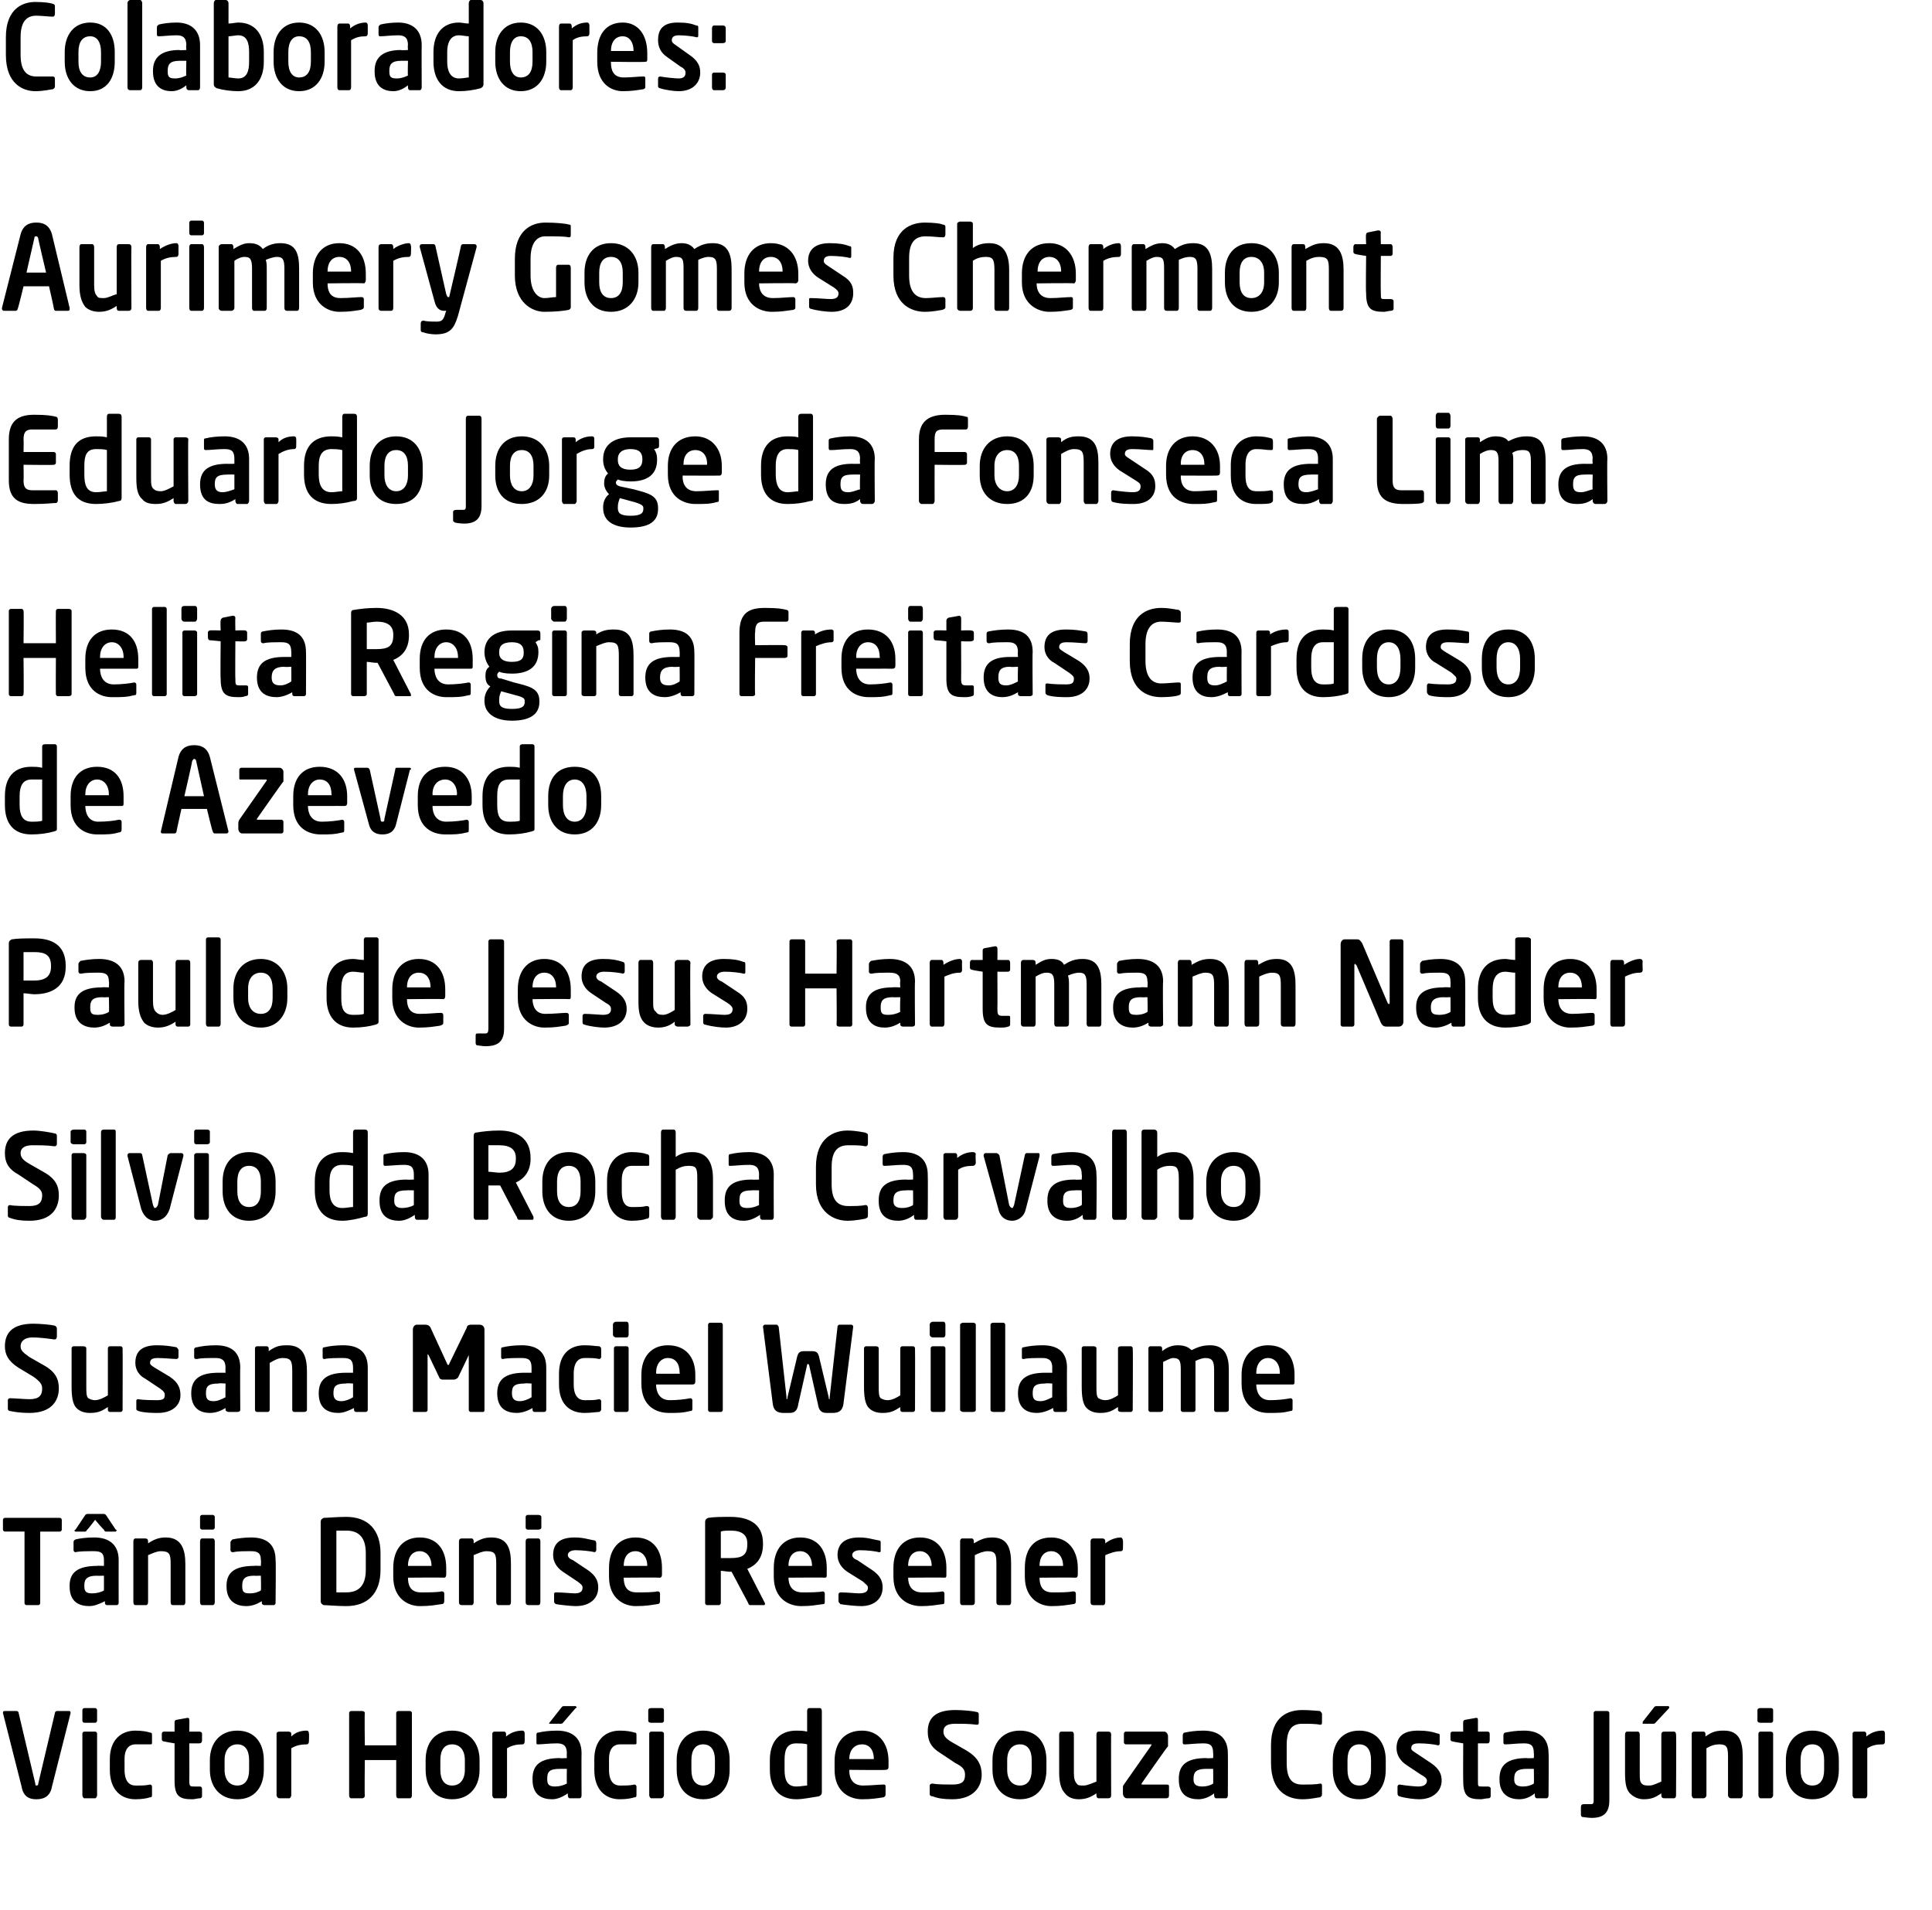 <?xml version="1.0" standalone="no"?><!DOCTYPE svg PUBLIC "-//W3C//DTD SVG 1.1//EN" "http://www.w3.org/Graphics/SVG/1.1/DTD/svg11.dtd"><svg xmlns="http://www.w3.org/2000/svg" version="1.1" width="197px" height="194.8px" viewBox="0 0 197 194.8"><desc>Colaboradores: Aurimery Gomes Chermont Eduardo Jorge da Fonseca Lima Helita Regina Freitas Cardoso de Azevedo Paulo d</desc><defs/><g id="Polygon33548"><path d="m7.2 174.7l-1.9 7.5c-.2 1.2-1.1 1.3-1.6 1.3c-.5 0-1.3-.1-1.5-1.3l-1.9-7.5c0-.2.1-.2.2-.2h1.2c.1 0 .2.1.2.2l1.7 7.2c0 .1 0 .2.1.2c.2 0 .2-.1.2-.2l1.7-7.2c0-.1.1-.2.2-.2h1.2c.1 0 .2 0 .2.2zm2.5 1H8.6c-.1 0-.2-.1-.2-.2v-1.1c0-.1.1-.2.2-.2h1.1c.1 0 .2.1.2.2v1.1c0 .1-.1.2-.2.2zm0 7.7H8.6c-.1 0-.2-.2-.2-.3v-6.3c0-.1.1-.2.2-.2h1.1c.1 0 .2.1.2.2v6.3c0 .1-.1.3-.2.3zm5.6-.1c-.3.1-.8.2-1.5.2c-1.5 0-2.6-1-2.6-3v-1.1c0-1.9 1.1-2.9 2.6-2.9c.7 0 1.2.1 1.5.2c.2 0 .2.1.2.3v.8c0 .1-.1.1-.2.1h-1.5c-.5 0-1.1.3-1.1 1.5v1.1c0 1.3.6 1.6 1.1 1.6c.8 0 1 0 1.5-.1c.1 0 .2.1.2.2v.8c0 .2 0 .3-.2.3zm5.1.1c-.3 0-.5.1-.8.1c-1.3 0-1.8-.3-1.8-1.9v-3.8s-1.07-.18-1.1-.2c-.1 0-.2-.1-.2-.2v-.6c0-.1.1-.2.2-.2h1.1v-1c0-.1.1-.2.2-.2l1.1-.2c.1 0 .2 0 .2.2c.02-.03 0 1.2 0 1.2h1c.2 0 .3.1.3.2v.7c0 .2-.1.3-.3.3h-1s.02 3.76 0 3.8c0 .6.1.6.5.6h.6c.1 0 .2.1.2.2v.8c0 .1-.1.2-.2.2zm3.8.1c-1.8 0-2.8-1.3-2.8-3v-1c0-1.7 1-3 2.8-3c1.8 0 2.7 1.3 2.7 3v1c0 1.7-.9 3-2.7 3zm1.2-4c0-1-.4-1.6-1.2-1.6c-.8 0-1.3.6-1.3 1.6v1c0 1 .5 1.6 1.3 1.6c.8 0 1.2-.6 1.2-1.6v-1zm6.1-1.9c0 .2-.1.3-.2.3c-.6 0-1.1.1-1.6.4v4.8c0 .1-.1.3-.2.3h-1c-.2 0-.3-.2-.3-.3v-6.3c0-.1.1-.2.3-.2h.9c.2 0 .3.1.3.2v.3c.5-.5 1.1-.6 1.6-.6c.1 0 .2.1.2.3c.03-.04 0 .8 0 .8c0 0 .03.02 0 0zm10.3 5.8h-1.2c-.1 0-.2-.1-.2-.3v-3.6h-3.2s-.04 3.63 0 3.6c0 .2-.1.3-.3.3h-1.1c-.1 0-.2-.1-.2-.3v-8.4c0-.1.1-.2.2-.2h1.1c.2 0 .3.1.3.2c-.04-.01 0 3.3 0 3.3h3.2v-3.3c0-.1.1-.2.2-.2h1.2c.1 0 .2.1.2.2v8.4c0 .2-.1.3-.2.3zm4.3.1c-1.8 0-2.7-1.3-2.7-3v-1c0-1.7.9-3 2.7-3c1.8 0 2.8 1.3 2.8 3v1c0 1.7-1 3-2.8 3zm1.3-4c0-1-.5-1.6-1.3-1.6c-.8 0-1.2.6-1.2 1.6v1c0 1 .4 1.6 1.2 1.6c.8 0 1.3-.6 1.3-1.6v-1zm6.1-1.9c0 .2-.1.3-.2.3c-.6 0-1.1.1-1.6.4v4.8c0 .1-.1.3-.2.3h-1.1c-.1 0-.2-.2-.2-.3v-6.3c0-.1.1-.2.2-.2h1c.1 0 .2.1.2.2v.3c.6-.5 1.2-.6 1.7-.6c.1 0 .2.1.2.3v.8s0 .02 0 0zm5.8 5.5c0 .2-.1.3-.2.3h-1c-.1 0-.2-.1-.2-.3v-.2c-.6.4-1.1.6-1.6.6c-1 0-2-.4-2-2v-.1c0-1.4.8-2.1 2.8-2.1c-.04.04.7 0 .7 0c0 0-.02-.49 0-.5c0-.8-.4-1-1-1c-.8 0-1.5.1-1.9.1c-.2 0-.2 0-.2-.2v-.7c0-.2 0-.3.2-.3c.4-.1 1.1-.2 1.9-.2c1.6 0 2.5.8 2.5 2.3c-.02.01 0 4.3 0 4.3c0 0-.02.03 0 0zm-1.5-2.7h-.7c-1.1 0-1.3.3-1.3 1v.1c0 .5.2.7.8.7c.4 0 .8-.1 1.2-.3c-.02-.03 0-1.5 0-1.5zm.9-6.2l-1.3 1.5c-.1.1-.1.1-.3.1H56c0-.1 0-.1.1-.2l1.1-1.4c.1-.1.1-.2.3-.2h1.2l.1.1s0 .1-.1.1zm6 9.1c-.3.1-.8.2-1.5.2c-1.5 0-2.6-1-2.6-3v-1.1c0-1.9 1.1-2.9 2.6-2.9c.7 0 1.2.1 1.5.2c.2 0 .2.1.2.3v.8c0 .1-.1.1-.2.1h-1.5c-.5 0-1.1.3-1.1 1.5v1.1c0 1.3.6 1.6 1.1 1.6c.7 0 1 0 1.5-.1c.1 0 .2.1.2.2v.8c0 .2 0 .3-.2.3zm2.8-7.6h-1.1c-.2 0-.3-.1-.3-.2v-1.1c0-.1.1-.2.3-.2h1.1c.1 0 .2.1.2.2v1.1c0 .1-.1.2-.2.2zm-.1 7.7h-1c-.1 0-.2-.2-.2-.3v-6.3c0-.1.1-.2.2-.2h1c.2 0 .3.1.3.2v6.3c0 .1-.1.3-.3.3zm4.3.1c-1.8 0-2.7-1.3-2.7-3v-1c0-1.7.9-3 2.7-3c1.8 0 2.7 1.3 2.7 3v1c0 1.7-.9 3-2.7 3zm1.2-4c0-1-.4-1.6-1.2-1.6c-.8 0-1.2.6-1.2 1.6v1c0 1 .4 1.6 1.2 1.6c.8 0 1.2-.6 1.2-1.6v-1zm10.6 3.7c-.7.1-1.6.3-2.3.3c-1.8 0-2.7-1.2-2.7-3v-1c0-1.8.9-3 2.7-3c.3 0 .7 0 1.1.1v-2.1c0-.2.1-.3.2-.3h1.1c.1 0 .2.1.2.3v8.3c0 .2-.1.3-.3.4zm-1.2-5.3c-.3-.1-.8-.1-1.1-.1c-1 0-1.2.7-1.2 1.7v1c0 .9.2 1.7 1.2 1.7c.4 0 .9-.1 1.1-.1v-4.2zm8 2.6c.04.04-3.7 0-3.7 0c0 0 .03.07 0 .1c0 .7.3 1.5 1.4 1.5c.8 0 1.6-.1 2.1-.1c.1 0 .2 0 .2.2v.7c0 .2 0 .3-.2.4c-.7.1-1.2.2-2.2.2c-1.2 0-2.8-.7-2.8-3v-.9c0-1.9 1-3.1 2.8-3.1c1.7 0 2.7 1.3 2.7 3.1v.6c0 .2-.1.3-.3.3zm-1.2-1.1c0-1-.5-1.5-1.2-1.5c-.7 0-1.3.5-1.3 1.5c.04-.04 0 0 0 0h2.5s-.04-.04 0 0zm8 4.1c-.9 0-1.5-.1-2-.3c-.2 0-.3-.1-.3-.2v-.9c0-.1.1-.2.3-.2c.4.1 1.6.1 2 .1c1 0 1.3-.3 1.3-1c0-.5-.2-.8-1-1.2l-1.5-1c-1-.6-1.3-1.3-1.3-2.2c0-1.3.7-2.2 2.8-2.2c.8 0 1.8.1 2.2.2c.1 0 .2.1.2.2v.9c0 .1 0 .2-.2.2c-.7-.1-1.5-.1-2.2-.1c-.9 0-1.2.3-1.2.8c0 .4.2.7.9 1.1l1.4.8c1.2.7 1.6 1.5 1.6 2.5c0 1.2-.8 2.5-3 2.5zm6.9 0c-1.8 0-2.8-1.3-2.8-3v-1c0-1.7 1-3 2.8-3c1.8 0 2.7 1.3 2.7 3v1c0 1.7-.9 3-2.7 3zm1.2-4c0-1-.4-1.6-1.2-1.6c-.8 0-1.3.6-1.3 1.6v1c0 1 .5 1.6 1.3 1.6c.8 0 1.2-.6 1.2-1.6v-1zm8.1 3.6c0 .2-.1.3-.3.3h-1c-.1 0-.2-.1-.2-.3v-.2c-.6.4-1.1.6-1.8.6c-.6 0-1.1-.2-1.4-.6c-.4-.4-.6-1.1-.6-2.1v-3.9c0-.2.1-.3.2-.3h1.1c.1 0 .2.1.2.3v3.9c0 .6.1.9.3 1.1c.1.2.3.2.7.2c.4 0 1-.3 1.3-.4v-4.8c0-.2.1-.3.2-.3h1c.2 0 .3.1.3.3c-.02-.05 0 6.2 0 6.2c0 0-.02.03 0 0zm5.6.3h-4c-.2 0-.4-.2-.4-.5v-.5c0-.2 0-.3.1-.4l2.8-4v-.1h-2.6c-.1 0-.2-.1-.2-.2v-.9c0-.1.1-.2.2-.2h3.9c.2 0 .4.2.4.5v1c-.03-.05-2.7 3.8-2.7 3.8c0 0-.01.02 0 0c0 .1 0 .1.1.1h2.4c.2 0 .3 0 .3.2v.9c0 .2-.1.3-.3.3zm6.3-.3c0 .2-.1.3-.2.3h-1c-.1 0-.2-.1-.2-.3v-.2c-.5.4-1.1.6-1.6.6c-1 0-2-.4-2-2v-.1c0-1.4.8-2.1 2.8-2.1c0 .04.7 0 .7 0c0 0 .02-.49 0-.5c0-.8-.3-1-1-1c-.7 0-1.5.1-1.8.1h-.1c-.1 0-.2 0-.2-.2v-.7c0-.2.1-.3.2-.3c.5-.1 1.1-.2 1.9-.2c1.6 0 2.5.8 2.5 2.3c.02.01 0 4.3 0 4.3c0 0 .02.03 0 0zm-1.5-2.7h-.7c-1 0-1.3.3-1.3 1v.1c0 .5.3.7.9.7c.4 0 .8-.1 1.1-.3c.02-.03 0-1.5 0-1.5zm10.9 2.9c-.2 0-.9.2-1.8.2c-1.4 0-3.2-.7-3.2-3.7V178c0-3 1.8-3.6 3.2-3.6c.9 0 1.6.1 1.8.1c.1.1.2.2.2.3v.8c0 .2 0 .3-.2.3c-.4-.1-1.2-.1-1.8-.1c-1 0-1.6.5-1.6 2.2v1.8c0 1.7.6 2.2 1.6 2.2c.6 0 1.4 0 1.8-.1c.2 0 .2.1.2.3v.8c0 .2-.1.2-.2.3zm4 .2c-1.8 0-2.7-1.3-2.7-3v-1c0-1.7.9-3 2.7-3c1.8 0 2.7 1.3 2.7 3v1c0 1.7-.9 3-2.7 3zm1.2-4c0-1-.4-1.6-1.2-1.6c-.8 0-1.2.6-1.2 1.6v1c0 1 .4 1.6 1.2 1.6c.8 0 1.2-.6 1.2-1.6v-1zm4.9 4c-.4 0-1.4-.1-2-.3c-.1 0-.2-.1-.2-.3v-.7c0-.1.1-.2.2-.2c.6.1 1.6.2 1.9.2c.7 0 .9-.3.9-.6c0-.2-.2-.4-.6-.6l-1.5-1c-.6-.4-1-1-1-1.7c0-1.2.7-1.8 2.2-1.8c.9 0 1.4.1 2 .3c.2 0 .2.1.2.2v.7c0 .2 0 .3-.2.3c-.3-.1-1.2-.2-1.9-.2c-.5 0-.8.1-.8.5c0 .2.2.3.5.5l1.5 1c.9.6 1.1 1.2 1.1 1.8c0 1-.8 1.9-2.3 1.9zm7.1-.1c-.3 0-.6.1-.8.1c-1.3 0-1.8-.3-1.8-1.9c-.02-.04 0-3.8 0-3.8c0 0-1.09-.18-1.1-.2c-.1 0-.2-.1-.2-.2v-.6c0-.1.1-.2.2-.2h1.1s-.02-.98 0-1c0-.1.1-.2.2-.2l1.1-.2c.1 0 .2 0 .2.2v1.2h1c.1 0 .2.1.2.2v.7c0 .2-.1.3-.2.3h-1v3.8c0 .6 0 .6.4.6h.6c.2 0 .3.1.3.2v.8c0 .1-.1.2-.2.2zm6.1-.3c0 .2-.1.3-.2.3h-1c-.1 0-.2-.1-.2-.3v-.2c-.5.4-1 .6-1.6.6c-.9 0-2-.4-2-2v-.1c0-1.4.8-2.1 2.8-2.1c.02.04.7 0 .7 0c0 0 .03-.49 0-.5c0-.8-.3-1-1-1c-.7 0-1.5.1-1.8.1h-.1c-.1 0-.2 0-.2-.2v-.7c0-.2.1-.3.2-.3c.5-.1 1.1-.2 1.9-.2c1.6 0 2.5.8 2.5 2.3c.04.01 0 4.3 0 4.3c0 0 .04.03 0 0zm-1.5-2.7h-.7c-1 0-1.3.3-1.3 1v.1c0 .5.3.7.9.7c.4 0 .8-.1 1.1-.3c.03-.03 0-1.5 0-1.5zm5.9 5c-.4 0-.9-.1-1-.1c0 0-.1-.1-.1-.2v-.8c0-.2.1-.3.3-.3h.7c.2 0 .3 0 .3-.4v-8.9c0-.1.1-.2.2-.2h1.2c.1 0 .2.1.2.2v8.9c0 1.3-.6 1.8-1.8 1.8zm8.6-2.3c0 .2-.1.3-.2.3h-1c-.2 0-.3-.1-.3-.3v-.2c-.6.4-1 .6-1.8.6c-.5 0-1-.2-1.4-.6c-.4-.4-.5-1.1-.5-2.1v-3.9c0-.2.1-.3.2-.3h1.1c.1 0 .2.1.2.3v3.9c0 .6 0 .9.2 1.1c.2.2.4.2.8.2c.4 0 .9-.3 1.2-.4v-4.8c0-.2.1-.3.3-.3h1c.1 0 .2.1.2.3c.04-.05 0 6.2 0 6.2c0 0 .04.03 0 0zm-.7-8.9l-1.4 1.5c-.1.1-.1.1-.3.1h-1v-.2l1.1-1.4c.1-.1.1-.2.3-.2h1.2c.1 0 .1.1.1.1v.1zm7.3 9.2h-1c-.2 0-.3-.2-.3-.3v-3.9c0-1-.1-1.3-.9-1.3c-.4 0-.8.1-1.3.4v4.8c0 .1-.1.3-.3.3h-1c-.1 0-.2-.2-.2-.3v-6.3c0-.1.1-.2.2-.2h1c.1 0 .2.1.2.2v.3c.7-.5 1.1-.6 1.9-.6c1.6 0 1.9 1.2 1.9 2.7v3.9c0 .1-.1.3-.2.3zm3.1-7.7h-1.1c-.2 0-.3-.1-.3-.2v-1.1c0-.1.1-.2.3-.2h1.1c.1 0 .2.1.2.2v1.1c0 .1-.1.2-.2.2zm-.1 7.7h-1c-.1 0-.2-.2-.2-.3v-6.3c0-.1.1-.2.2-.2h1c.2 0 .3.1.3.2v6.3c0 .1-.1.3-.3.3zm4.3.1c-1.8 0-2.7-1.3-2.7-3v-1c0-1.7.9-3 2.7-3c1.8 0 2.7 1.3 2.7 3v1c0 1.7-.9 3-2.7 3zm1.2-4c0-1-.4-1.6-1.2-1.6c-.8 0-1.2.6-1.2 1.6v1c0 1 .4 1.6 1.2 1.6c.8 0 1.2-.6 1.2-1.6v-1zm6.2-1.9c0 .2-.1.3-.2.3c-.7 0-1.1.1-1.6.4v4.8c0 .1-.1.3-.2.3h-1.1c-.1 0-.2-.2-.2-.3v-6.3c0-.1.1-.2.2-.2h1c.1 0 .2.1.2.2v.3c.6-.5 1.2-.6 1.7-.6c.1 0 .2.1.2.3v.8s-.01.02 0 0z" stroke="none" fill="#000"/></g><g id="Polygon33547"><path d="m6.1 156.2h-2v7.3c0 .1-.1.2-.2.2H2.7c-.1 0-.2-.1-.2-.2v-7.3h-2c-.1 0-.2-.1-.2-.2v-1c0-.1.1-.2.2-.2h5.6c.1 0 .2.1.2.2v1c0 .1-.1.2-.2.2zm6 7.3c0 .1-.1.2-.2.2h-1c-.1 0-.2-.1-.2-.2v-.2c-.6.3-1.1.5-1.6.5c-1 0-2-.4-2-2v-.1c0-1.3.8-2 2.8-2c-.03-.03.7 0 .7 0v-.6c0-.7-.3-.9-1-.9c-.7 0-1.5 0-1.9.1c-.1 0-.2-.1-.2-.2v-.8c0-.1 0-.2.2-.3c.4-.1 1.1-.2 1.9-.2c1.6 0 2.5.8 2.5 2.3c-.01.04 0 4.4 0 4.4c0 0-.01-.04 0 0zm-1.5-2.8s-.73.02-.7 0c-1.1 0-1.3.4-1.3 1v.1c0 .6.3.7.8.7c.4 0 .9-.1 1.2-.3v-1.5zm1.2-4.5h-1c-.1 0-.2-.1-.2-.2c-.05.02-.9-1-.9-1c0 0-.77 1.02-.8 1c-.1.1-.1.2-.2.2h-1c-.1 0-.1-.1-.1-.1c0 0 0-.1.1-.1l1-1.5c.1-.1.2-.1.3-.1h1.5c.1 0 .2 0 .3.1l1 1.5c.1 0 .1.1.1.1l-.1.1zm6.9 7.5h-1.1c-.1 0-.2-.1-.2-.3v-3.9c0-1-.1-1.3-1-1.3c-.4 0-.8.2-1.3.4v4.8c0 .2-.1.3-.2.3h-1.1c-.1 0-.2-.1-.2-.3v-6.2c0-.2.1-.3.2-.3h1c.2 0 .3.1.3.3v.2c.6-.4 1.1-.6 1.8-.6c1.6 0 2 1.2 2 2.7v3.9c0 .2-.1.3-.2.3zm3-7.7h-1.1c-.1 0-.2-.1-.2-.2v-1.1c0-.1.1-.2.2-.2h1.1c.1 0 .2.1.2.2v1.1c0 .1-.1.2-.2.2zm0 7.7h-1.1c-.1 0-.2-.1-.2-.3v-6.2c0-.2.1-.3.2-.3h1.1c.1 0 .2.1.2.3v6.2c0 .2-.1.3-.2.3zm6.4-.2c0 .1-.1.2-.2.2h-.9c-.2 0-.3-.1-.3-.2v-.2c-.5.3-1 .5-1.6.5c-.9 0-2-.4-2-2v-.1c0-1.3.8-2 2.8-2c.03-.03.7 0 .7 0c0 0 .04-.56 0-.6c0-.7-.3-.9-1-.9c-.7 0-1.4 0-1.8.1h-.1c-.1 0-.2-.1-.2-.2v-.8c0-.1.1-.2.2-.3c.5-.1 1.2-.2 1.9-.2c1.7 0 2.5.8 2.5 2.3c.05.04 0 4.4 0 4.4c0 0 .05-.04 0 0zm-1.5-2.8s-.67.02-.7 0c-1 0-1.2.4-1.2 1v.1c0 .6.2.7.8.7c.4 0 .8-.1 1.1-.3c.04 0 0-1.5 0-1.5zm8.7 3.1c-.9 0-2-.1-2.3-.1c-.2-.1-.3-.2-.3-.4v-8.1c0-.2.1-.3.3-.4c.3 0 1.4-.1 2.3-.1c2.2 0 3.5 1.3 3.5 3.7v1.7c0 2.4-1.3 3.7-3.5 3.7zm2-5.4c0-1.8-.9-2.3-2-2.3h-1v6.3h1c1.1 0 2-.5 2-2.3v-1.7zm8 2.5c-.01-.03-3.7 0-3.7 0c0 0-.03 0 0 0c0 .7.2 1.5 1.3 1.5c.9 0 1.7 0 2.1-.1h.1c.1 0 .2.1.2.2v.8c0 .2-.1.3-.3.3c-.7.1-1.1.2-2.2.2c-1.1 0-2.7-.7-2.7-3v-.9c0-1.9 1-3.1 2.7-3.1c1.8 0 2.7 1.3 2.7 3.1v.7c0 .2-.1.3-.2.3zm-1.3-1.2c0-.9-.5-1.5-1.2-1.5c-.7 0-1.2.5-1.2 1.5c-.02-.01 0 0 0 0h2.4s0-.01 0 0zm7.9 4h-1.1c-.1 0-.2-.1-.2-.3v-3.9c0-1-.1-1.3-1-1.3c-.4 0-.8.2-1.3.4v4.8c0 .2-.1.3-.2.3h-1c-.2 0-.3-.1-.3-.3v-6.2c0-.2.1-.3.3-.3h1c.1 0 .2.1.2.3v.2c.6-.4 1.1-.6 1.8-.6c1.7 0 2 1.2 2 2.7v3.9c0 .2-.1.3-.2.3zm3-7.7h-1.1c-.1 0-.2-.1-.2-.2v-1.1c0-.1.1-.2.2-.2h1.1c.2 0 .3.1.3.2v1.1c0 .1-.1.2-.3.2zm0 7.7h-1c-.2 0-.3-.1-.3-.3v-6.2c0-.2.1-.3.3-.3h1c.1 0 .2.1.2.3v6.2c0 .2-.1.3-.2.3zm3.8.1c-.4 0-1.4-.1-2-.2c-.2-.1-.2-.2-.2-.3v-.7c0-.1 0-.2.2-.2c.6 0 1.6.1 1.9.1c.7 0 .8-.3.8-.6c0-.2-.1-.3-.5-.6l-1.5-1c-.6-.4-1-1-1-1.7c0-1.2.7-1.8 2.2-1.8c.9 0 1.4.2 2 .3c.1 0 .2.1.2.3v.7c0 .1-.1.2-.2.2c-.3-.1-1.3-.2-1.9-.2c-.5 0-.8.2-.8.5c0 .2.2.4.5.5l1.5 1c.9.6 1.1 1.2 1.1 1.8c0 1.1-.8 1.9-2.3 1.9zm8.6-2.9c-.01-.03-3.7 0-3.7 0c0 0-.03 0 0 0c0 .7.2 1.5 1.3 1.5c.9 0 1.7 0 2.1-.1h.1c.1 0 .2.1.2.2v.8c0 .2-.1.3-.3.3c-.7.1-1.1.2-2.2.2c-1.1 0-2.7-.7-2.7-3v-.9c0-1.9 1-3.1 2.7-3.1c1.8 0 2.7 1.3 2.7 3.1v.7c0 .2-.1.3-.2.3zm-1.3-1.2c0-.9-.5-1.5-1.2-1.5c-.7 0-1.2.5-1.2 1.5c-.02-.01 0 0 0 0h2.4s0-.01 0 0zm11.9 4h-1.4c-.1 0-.2-.1-.2-.2l-1.7-3.2s-.12-.04-.1 0c-.3 0-.8-.1-1-.1v3.3c0 .1-.1.2-.2.2h-1.2c-.1 0-.2-.1-.2-.2v-8.3c0-.2.1-.3.3-.4c.6-.1 1.5-.1 2.3-.1c1.7 0 3.3.6 3.3 2.7v.1c0 1.3-.6 2.1-1.6 2.5l1.8 3.5v.1s0 .1-.1.1zm-1.7-6.3c0-.9-.6-1.3-1.7-1.3c-.3 0-.8 0-1 .1v2.7h1c1.2 0 1.7-.3 1.7-1.4v-.1zm7.9 3.5c.01-.03-3.7 0-3.7 0c0 .7.3 1.5 1.4 1.5c.8 0 1.6 0 2.1-.1c.1 0 .2.1.2.2v.8c0 .2 0 .3-.2.3c-.8.1-1.2.2-2.2.2c-1.2 0-2.8-.7-2.8-3v-.9c0-1.9 1-3.1 2.7-3.1c1.8 0 2.7 1.3 2.7 3.1v.7c0 .2 0 .3-.2.3zm-1.3-1.2c0-.9-.5-1.5-1.2-1.5c-.7 0-1.2.5-1.2 1.5c.01-.01 0 0 0 0h2.4s.03-.01 0 0zm5 4.1c-.5 0-1.5-.1-2.1-.2c-.1-.1-.2-.2-.2-.3v-.7c0-.1.1-.2.2-.2c.6 0 1.6.1 1.9.1c.8 0 .9-.3.9-.6c0-.2-.2-.3-.5-.6l-1.6-1c-.6-.4-1-1-1-1.7c0-1.2.8-1.8 2.2-1.8c.9 0 1.4.2 2 .3c.2 0 .2.1.2.3v.7c0 .1 0 .2-.1.2h-.1c-.3-.1-1.2-.2-1.9-.2c-.5 0-.8.2-.8.5c0 .2.2.4.5.5l1.5 1c.9.6 1.1 1.2 1.1 1.8c0 1.1-.8 1.9-2.2 1.9zm8.5-2.9c.02-.03-3.7 0-3.7 0c0 .7.3 1.5 1.4 1.5c.8 0 1.6 0 2.1-.1c.1 0 .2.1.2.2v.8c0 .2 0 .3-.2.3c-.8.1-1.2.2-2.2.2c-1.2 0-2.8-.7-2.8-3v-.9c0-1.9 1-3.1 2.7-3.1c1.8 0 2.7 1.3 2.7 3.1v.7c0 .2 0 .3-.2.3zm-1.3-1.2c0-.9-.5-1.5-1.2-1.5c-.7 0-1.2.5-1.2 1.5c.01-.01 0 0 0 0h2.4s.03-.01 0 0zm7.9 4h-1c-.2 0-.3-.1-.3-.3v-3.9c0-1-.1-1.3-.9-1.3c-.4 0-.9.2-1.3.4v4.8c0 .2-.1.3-.3.3h-1c-.1 0-.2-.1-.2-.3v-6.2c0-.2.1-.3.2-.3h1c.1 0 .2.1.2.3v.2c.7-.4 1.1-.6 1.9-.6c1.6 0 1.9 1.2 1.9 2.7v3.9c0 .2-.1.3-.2.3zm6.8-2.8c-.02-.03-3.7 0-3.7 0c0 0-.04 0 0 0c0 .7.2 1.5 1.3 1.5c.9 0 1.6 0 2.1-.1h.1c.1 0 .2.1.2.2v.8c0 .2-.1.3-.3.3c-.7.1-1.2.2-2.2.2c-1.1 0-2.7-.7-2.7-3v-.9c0-1.9.9-3.1 2.7-3.1c1.7 0 2.7 1.3 2.7 3.1v.7c0 .2-.1.3-.2.3zm-1.3-1.2c0-.9-.5-1.5-1.2-1.5c-.7 0-1.2.5-1.2 1.5c-.03-.01 0 0 0 0h2.4s-.01-.01 0 0zm6.1-1.7c0 .1-.1.2-.2.2c-.6 0-1.1.2-1.6.4v4.8c0 .2-.1.3-.2.3h-1c-.2 0-.3-.1-.3-.3v-6.2c0-.2.1-.3.3-.3h.9c.2 0 .3.1.3.3v.2c.5-.4 1.1-.6 1.6-.6c.1 0 .2.2.2.3c.03-.01 0 .9 0 .9c0 0 .03-.05 0 0z" stroke="none" fill="#000"/></g><g id="Polygon33546"><path d="m3 144.1c-.9 0-1.5-.1-2-.2c-.1 0-.2-.1-.2-.2v-.9c0-.1.1-.2.2-.2c.4 0 1.6.1 2 .1c1 0 1.3-.4 1.3-1.1c0-.4-.2-.7-.9-1.2l-1.5-.9c-1.1-.7-1.4-1.4-1.4-2.2c0-1.3.7-2.3 2.9-2.3c.7 0 1.8.1 2.2.2c.1.1.2.1.2.3v.8c0 .2-.1.3-.2.3h-.1c-.7-.1-1.5-.2-2.2-.2c-.8 0-1.2.4-1.2.9c0 .4.2.6.9 1.1l1.4.8c1.3.7 1.6 1.5 1.6 2.4c0 1.2-.7 2.5-3 2.5zm9.5-.3c0 .1-.1.2-.2.2h-1.1c-.1 0-.2-.1-.2-.2v-.3c-.6.4-1 .6-1.8.6c-.5 0-1-.1-1.4-.5c-.4-.4-.5-1.2-.5-2.2v-3.9c0-.1.1-.2.2-.2h1c.2 0 .3.1.3.2v3.9c0 .6 0 1 .2 1.2c.2.1.4.2.7.2c.4 0 1-.3 1.3-.5v-4.8c0-.1.1-.2.2-.2h1.1c.1 0 .2.1.2.2c.02.02 0 6.3 0 6.3c0 0 .02-.01 0 0zm3.6.3c-.4 0-1.4 0-2-.2c-.2-.1-.2-.1-.2-.3v-.7c0-.1 0-.2.2-.2c.6.1 1.6.1 1.9.1c.7 0 .8-.2.8-.5c0-.3-.1-.4-.5-.7l-1.5-1c-.6-.3-1-.9-1-1.6c0-1.2.7-1.8 2.2-1.8c.9 0 1.4.1 2 .2c.1.1.2.2.2.3v.7c0 .1-.1.2-.2.2c-.3 0-1.3-.1-1.9-.1c-.5 0-.8.1-.8.5c0 .2.2.3.5.5l1.5.9c.9.6 1.1 1.2 1.1 1.9c0 1-.8 1.8-2.3 1.8zm8.4-.3c0 .1-.1.2-.3.2h-.9c-.1 0-.3-.1-.3-.2v-.2c-.5.3-1 .5-1.6.5c-.9 0-1.9-.4-1.9-2c0-1.4.8-2.1 2.8-2.1h.7s-.03-.53 0-.5c0-.8-.4-1-1-1c-.8 0-1.5 0-1.9.1c-.2 0-.3 0-.3-.2v-.8c0-.1.1-.2.3-.2c.4-.1 1.1-.2 1.9-.2c1.6 0 2.5.7 2.5 2.3c-.03-.03 0 4.3 0 4.3c0 0-.03-.01 0 0zm-1.5-2.7s-.75-.05-.7 0c-1.1 0-1.3.3-1.3 1c0 .6.2.8.8.8c.4 0 .8-.2 1.2-.4c-.03.03 0-1.4 0-1.4zm8 2.9h-1c-.1 0-.2-.1-.2-.2v-3.9c0-1.1-.1-1.4-1-1.4c-.4 0-.8.2-1.3.5v4.8c0 .1-.1.2-.2.2h-1.1c-.1 0-.2-.1-.2-.2v-6.3c0-.1.1-.2.2-.2h1c.1 0 .2.1.2.2v.3c.7-.5 1.1-.6 1.9-.6c1.6 0 2 1.1 2 2.7v3.9c0 .1-.1.2-.3.2zm6.5-.2c0 .1-.1.2-.2.2h-1c-.1 0-.2-.1-.2-.2v-.2c-.6.3-1.1.5-1.6.5c-1 0-2-.4-2-2c0-1.4.8-2.1 2.8-2.1h.7v-.5c0-.8-.3-1-1-1c-.7 0-1.5 0-1.9.1c-.1 0-.2 0-.2-.2v-.8c0-.1 0-.2.2-.2c.4-.1 1.1-.2 1.9-.2c1.6 0 2.5.7 2.5 2.3v4.3s-.01-.01 0 0zm-1.5-2.7s-.73-.05-.7 0c-1.1 0-1.3.3-1.3 1c0 .6.3.8.8.8c.4 0 .9-.2 1.2-.4v-1.4zm13.2 2.9H48c-.1 0-.2-.1-.2-.2v-5.7v.1l-1.1 2.3c-.1.1-.3.2-.4.2h-1.2c-.1 0-.3-.1-.3-.2l-1.1-2.3l-.1-.1v5.7c0 .1-.1.2-.2.2h-1.2c-.1 0-.1 0-.1-.2v-8.2c0-.3.2-.5.4-.5h.9c.2 0 .4.1.5.3l1.7 3.7c0 .1.1.1.1.1c.1 0 .1 0 .1-.1l1.8-3.7c0-.2.2-.3.4-.3h.9c.3 0 .5.2.5.5v8.2c0 .2-.1.2-.2.2zm6.5-.2c0 .1-.1.2-.2.2h-1c-.1 0-.2-.1-.2-.2v-.2c-.5.3-1.1.5-1.6.5c-1 0-2-.4-2-2c0-1.4.8-2.1 2.8-2.1h.7v-.5c0-.8-.3-1-1-1c-.7 0-1.5 0-1.9.1c-.1 0-.2 0-.2-.2v-.8c0-.1 0-.2.2-.2c.4-.1 1.1-.2 1.9-.2c1.6 0 2.5.7 2.5 2.3v4.3s0-.01 0 0zm-1.5-2.7s-.72-.05-.7 0c-1.1 0-1.3.3-1.3 1c0 .6.3.8.8.8c.4 0 .9-.2 1.2-.4v-1.4zm6.9 2.9c-.3 0-.8.1-1.5.1c-1.5 0-2.6-.9-2.6-2.9v-1.1c0-2 1.1-2.9 2.6-2.9c.7 0 1.2.1 1.5.1c.2.1.2.2.2.3v.8c0 .1-.1.2-.2.2c-.5-.1-.7-.1-1.5-.1c-.5 0-1.1.3-1.1 1.6v1.1c0 1.3.6 1.6 1.1 1.6c.8 0 1 0 1.5-.1c.1 0 .2.1.2.2v.8c0 .1 0 .2-.2.3zm2.8-7.6h-1.1c-.1 0-.3-.1-.3-.3v-1c0-.2.2-.3.3-.3h1.1c.1 0 .2.1.2.3v1c0 .2-.1.3-.2.3zm0 7.6h-1.1c-.1 0-.2-.1-.2-.2v-6.3c0-.1.1-.2.2-.2h1.1c.1 0 .2.1.2.2v6.3c0 .1-.1.2-.2.2zm6.7-2.8h-3.7s.01.03 0 0c0 .7.3 1.6 1.4 1.6c.8 0 1.6-.1 2.1-.2c.1 0 .2.1.2.2v.8c0 .2 0 .3-.2.3c-.8.2-1.2.2-2.2.2c-1.2 0-2.8-.6-2.8-3v-.9c0-1.8 1-3 2.7-3c1.8 0 2.8 1.2 2.8 3v.7c0 .2-.1.3-.3.3zm-1.3-1.2c0-.9-.4-1.5-1.2-1.5c-.7 0-1.2.6-1.2 1.5c.03.02 0 .1 0 .1h2.4s.04-.08 0-.1zm4.2 4h-1.1c-.1 0-.2-.1-.2-.2v-8.7c0-.1.1-.2.2-.2h1.1c.1 0 .2.1.2.2v8.7c0 .1-.1.2-.2.2zm13.5-8.7l-1 7.9c-.1.7-.5.9-1.1.9h-.6c-.5 0-.8-.2-.9-.9l-.9-4l-.1-.1s-.1 0-.1.1l-.9 4c-.1.7-.4.9-.9.9h-.6c-.6 0-1-.2-1.1-.9l-1-7.9c0-.1.1-.2.2-.2h1.2c.1 0 .1.1.2.2l.8 7.2v.2c.1 0 .1-.1.1-.2l1-4.2c.1-.3.2-.5.7-.5h.8c.5 0 .6.2.7.5l1 4.2c0 .1 0 .2.1.2v-.2l.8-7.2c0-.1.1-.2.2-.2h1.2c.1 0 .2.1.2.2zm6.3 8.5c0 .1-.1.2-.2.2H92c-.1 0-.2-.1-.2-.2v-.3c-.6.4-1 .6-1.8.6c-.5 0-1-.1-1.4-.5c-.4-.4-.5-1.2-.5-2.2v-3.9c0-.1.1-.2.2-.2h1c.2 0 .3.1.3.2v3.9c0 .6 0 1 .2 1.2c.2.1.4.2.7.2c.5 0 1-.3 1.3-.5v-4.8c0-.1.1-.2.2-.2h1.1c.1 0 .2.1.2.2c.02.02 0 6.3 0 6.3c0 0 .02-.01 0 0zm2.9-7.4h-1.1c-.1 0-.3-.1-.3-.3v-1c0-.2.2-.3.3-.3h1.1c.1 0 .2.1.2.3v1c0 .2-.1.3-.2.3zm0 7.6h-1.1c-.1 0-.2-.1-.2-.2v-6.3c0-.1.1-.2.2-.2h1.1c.1 0 .2.1.2.2v6.3c0 .1-.1.2-.2.2zm3 0h-1c-.1 0-.3-.1-.3-.2v-8.7c0-.1.2-.2.3-.2h1c.2 0 .3.1.3.2v8.7c0 .1-.1.2-.3.2zm3.1 0h-1c-.2 0-.3-.1-.3-.2v-8.7c0-.1.1-.2.3-.2h1c.1 0 .2.1.2.2v8.7c0 .1-.1.2-.2.2zm6.5-.2c0 .1-.1.2-.2.2h-1c-.1 0-.2-.1-.2-.2v-.2c-.6.3-1.1.5-1.7.5c-.9 0-1.9-.4-1.9-2c0-1.4.8-2.1 2.8-2.1h.7s-.02-.53 0-.5c0-.8-.4-1-1-1c-.8 0-1.5 0-1.9.1c-.2 0-.2 0-.2-.2v-.8c0-.1 0-.2.2-.2c.4-.1 1.1-.2 1.9-.2c1.6 0 2.5.7 2.5 2.3c-.02-.03 0 4.3 0 4.3c0 0-.02-.01 0 0zm-1.5-2.7s-.74-.05-.7 0c-1.1 0-1.3.3-1.3 1c0 .6.2.8.8.8c.4 0 .8-.2 1.2-.4c-.02.03 0-1.4 0-1.4zm8.2 2.7c0 .1-.1.2-.2.2h-1c-.2 0-.3-.1-.3-.2v-.3c-.6.4-1 .6-1.8.6c-.5 0-1-.1-1.4-.5c-.4-.4-.5-1.2-.5-2.2v-3.9c0-.1.1-.2.2-.2h1c.2 0 .3.1.3.2v3.9c0 .6 0 1 .2 1.2c.2.1.4.2.7.2c.5 0 1-.3 1.3-.5v-4.8c0-.1.1-.2.3-.2h1c.1 0 .2.1.2.2c.04.02 0 6.3 0 6.3c0 0 .04-.01 0 0zm9.5.2h-1c-.1 0-.2-.1-.2-.2v-4.1c0-.9-.2-1.2-.9-1.2c-.2 0-.6.1-1 .3v5c0 .1-.1.2-.2.2h-1.1c-.1 0-.2-.1-.2-.2v-4.1c0-.9-.1-1.2-.8-1.2c-.2 0-.6.2-1 .4v4.9c0 .1-.1.2-.3.2h-1c-.1 0-.2-.1-.2-.2v-6.3c0-.1.1-.2.2-.2h1c.1 0 .2.1.2.2v.3c.5-.4 1-.6 1.6-.6c.7 0 1.1.2 1.4.5c.6-.3 1.1-.5 1.9-.5c1.5 0 1.9 1.1 1.9 2.5v4.1c0 .1-.1.2-.3.2zm6.8-2.8h-3.7s-.01.03 0 0c0 .7.3 1.6 1.4 1.6c.8 0 1.6-.1 2.1-.2c.1 0 .2.1.2.2v.8c0 .2 0 .3-.2.3c-.8.2-1.2.2-2.3.2c-1.1 0-2.7-.6-2.7-3v-.9c0-1.8 1-3 2.7-3c1.8 0 2.7 1.2 2.7 3v.7c0 .2 0 .3-.2.3zm-1.3-1.2c0-.9-.5-1.5-1.2-1.5c-.7 0-1.2.6-1.2 1.5v.1h2.4s.02-.08 0-.1z" stroke="none" fill="#000"/></g><g id="Polygon33545"><path d="m3 124.5c-.9 0-1.5-.1-2-.3c-.1 0-.2-.1-.2-.2v-.9c0-.1.1-.2.2-.2c.4.1 1.6.1 2 .1c1 0 1.3-.4 1.3-1.1c0-.4-.2-.7-.9-1.1l-1.5-1c-1.1-.6-1.4-1.3-1.4-2.2c0-1.3.7-2.3 2.9-2.3c.7 0 1.8.2 2.2.3c.1 0 .2.1.2.2v.9c0 .1-.1.2-.2.2h-.1c-.7-.1-1.5-.1-2.2-.1c-.8 0-1.2.3-1.2.8c0 .4.2.7.9 1.1l1.4.8c1.3.7 1.6 1.5 1.6 2.4c0 1.3-.7 2.6-3 2.6zm5.6-7.8H7.5c-.1 0-.3-.1-.3-.2v-1.1c0-.1.2-.2.3-.2h1.1c.1 0 .2.1.2.2v1.1c0 .1-.1.2-.2.2zm-.1 7.7h-1c-.1 0-.2-.2-.2-.3v-6.3c0-.1.1-.2.2-.2h1c.2 0 .3.1.3.2v6.3c0 .1-.1.3-.3.3zm3.1 0h-1c-.2 0-.3-.2-.3-.3v-8.6c0-.2.1-.3.3-.3h1c.2 0 .2.1.2.3v8.6c0 .1 0 .3-.2.3zm7.1-6.5l-1.4 5.4c-.3.9-.9 1.2-1.5 1.2c-.5 0-1.1-.3-1.4-1.2l-1.4-5.4v-.1c0-.1.1-.2.2-.2h1.1c.1 0 .2.1.2.2l1.1 5.1c.1.2.1.3.2.3c.1 0 .2-.1.3-.3l1-5.1c.1-.1.2-.2.3-.2h1.1c.1 0 .2.1.2.2v.1zm2.4-1.2H20c-.1 0-.2-.1-.2-.2v-1.1c0-.1.1-.2.2-.2h1.1c.2 0 .3.1.3.2v1.1c0 .1-.1.2-.3.2zm0 7.7h-1c-.2 0-.3-.2-.3-.3v-6.3c0-.1.1-.2.3-.2h1c.1 0 .2.1.2.2v6.3c0 .1-.1.3-.2.3zm4.3.1c-1.8 0-2.7-1.3-2.7-3v-1c0-1.7.9-3 2.7-3c1.8 0 2.7 1.3 2.7 3v1c0 1.7-.9 3-2.7 3zm1.2-4c0-1-.4-1.6-1.2-1.6c-.8 0-1.2.6-1.2 1.6v1c0 1 .4 1.6 1.2 1.6c.8 0 1.2-.6 1.2-1.6v-1zm10.6 3.6c-.7.2-1.6.4-2.3.4c-1.9 0-2.8-1.2-2.8-3.1v-.9c0-1.9.9-3 2.8-3c.2 0 .6 0 1.1.1v-2.1c0-.2.1-.3.2-.3h1c.2 0 .3.1.3.3v8.3c0 .2-.1.3-.3.3zm-1.2-5.2c-.4-.1-.9-.1-1.1-.1c-1 0-1.3.7-1.3 1.7v.9c0 1 .3 1.8 1.3 1.8c.4 0 .8-.1 1.1-.1v-4.2zm7.7 5.2c0 .2-.1.3-.2.3h-1c-.1 0-.2-.1-.2-.3v-.2c-.6.4-1.1.6-1.6.6c-1 0-2-.4-2-2v-.1c0-1.4.8-2.1 2.8-2.1c-.02.03.7 0 .7 0v-.5c0-.8-.3-1-1-1c-.7 0-1.5.1-1.9.1c-.1 0-.2 0-.2-.2v-.7c0-.2 0-.3.2-.3c.4-.1 1.1-.2 1.9-.2c1.6 0 2.5.8 2.5 2.3v4.3s0 .02 0 0zm-1.5-2.7s-.72-.02-.7 0c-1.1 0-1.3.3-1.3 1v.1c0 .5.3.7.8.7c.4 0 .9-.1 1.2-.3v-1.5zm12.1 3h-1.4c-.1 0-.2-.2-.2-.3c-.04.02-1.7-3.2-1.7-3.2c0 0-.14.02-.1 0h-1.1v3.2c0 .2 0 .3-.2.3h-1.1c-.1 0-.2-.1-.2-.3v-8.2c0-.3.1-.4.3-.4c.6-.1 1.4-.2 2.3-.2c1.7 0 3.2.7 3.2 2.8v.1c0 1.2-.6 2-1.5 2.4l1.8 3.5v.1c0 .1 0 .2-.1.2zm-1.7-6.3c0-.9-.6-1.3-1.7-1.3h-1.1v2.7c.2 0 .9.1 1.1.1c1.1 0 1.7-.4 1.7-1.4v-.1zm5.4 6.4c-1.8 0-2.7-1.3-2.7-3v-1c0-1.7.9-3 2.7-3c1.8 0 2.7 1.3 2.7 3v1c0 1.7-.9 3-2.7 3zm1.2-4c0-1-.4-1.6-1.2-1.6c-.8 0-1.2.6-1.2 1.6v1c0 1 .4 1.6 1.2 1.6c.8 0 1.2-.6 1.2-1.6v-1zm6.7 3.8c-.2.1-.8.2-1.5.2c-1.4 0-2.5-1-2.5-3v-1.1c0-1.9 1.1-2.9 2.5-2.9c.7 0 1.3.1 1.5.2c.2 0 .3.1.3.3v.8c0 .1-.1.1-.2.1h-1.6c-.5 0-1 .3-1 1.5v1.1c0 1.3.5 1.6 1 1.6c.8 0 1.1 0 1.5-.1h.1c.1 0 .2.1.2.2v.8c0 .2-.1.3-.3.3zm6.5.1h-1c-.1 0-.3-.2-.3-.3v-3.9c0-1.1-.1-1.3-.9-1.3c-.4 0-.8.1-1.3.4v4.8c0 .1-.1.3-.2.3h-1.1c-.1 0-.2-.2-.2-.3v-8.6c0-.2.1-.3.2-.3h1.1c.1 0 .2.1.2.3v2.5c.4-.3.9-.5 1.7-.5c1.6 0 2.1 1.2 2.1 2.7v3.9c0 .1-.2.3-.3.3zm6.5-.3c0 .2-.1.3-.2.3h-1c-.1 0-.2-.1-.2-.3v-.2c-.6.4-1.1.6-1.7.6c-.9 0-1.9-.4-1.9-2v-.1c0-1.4.8-2.1 2.8-2.1c-.04.03.7 0 .7 0c0 0-.02-.5 0-.5c0-.8-.4-1-1-1c-.8 0-1.5.1-1.9.1c-.2 0-.2 0-.2-.2v-.7c0-.2 0-.3.2-.3c.4-.1 1.1-.2 1.9-.2c1.6 0 2.5.8 2.5 2.3c-.02 0 0 4.3 0 4.3c0 0-.02.02 0 0zm-1.5-2.7s-.74-.02-.7 0c-1.1 0-1.3.3-1.3 1v.1c0 .5.2.7.8.7c.4 0 .8-.1 1.2-.3c-.02-.04 0-1.5 0-1.5zm10.8 2.9c-.1 0-.9.2-1.8.2c-1.3 0-3.2-.8-3.2-3.7V119c0-3 1.9-3.7 3.2-3.7c.9 0 1.7.2 1.8.2c.2.1.3.1.3.3v.8c0 .2-.1.3-.2.3h-.1c-.4-.1-1.1-.1-1.7-.1c-1 0-1.7.5-1.7 2.2v1.8c0 1.7.7 2.2 1.7 2.2c.6 0 1.3 0 1.7-.1h.1c.1 0 .2.1.2.3v.8c0 .2-.1.2-.3.3zm6.4-.2c0 .2-.1.3-.2.3h-1c-.1 0-.2-.1-.2-.3v-.2c-.5.4-1.1.6-1.6.6c-1 0-2-.4-2-2v-.1c0-1.4.8-2.1 2.8-2.1c.01.03.7 0 .7 0c0 0 .02-.5 0-.5c0-.8-.3-1-1-1c-.7 0-1.5.1-1.8.1h-.1c-.1 0-.2 0-.2-.2v-.7c0-.2.1-.3.2-.3c.5-.1 1.1-.2 1.9-.2c1.6 0 2.5.8 2.5 2.3c.03 0 0 4.3 0 4.3c0 0 .03.02 0 0zm-1.5-2.7s-.69-.02-.7 0c-1 0-1.3.3-1.3 1v.1c0 .5.3.7.9.7c.4 0 .8-.1 1.1-.3c.02-.04 0-1.5 0-1.5zm6.4-2.8c0 .1-.1.3-.3.3c-.6 0-1.1.1-1.5.4v4.8c0 .1-.1.3-.3.3h-1c-.1 0-.2-.2-.2-.3v-6.3c0-.1.1-.2.2-.2h1c.1 0 .2.1.2.2v.3c.6-.5 1.2-.6 1.6-.6c.2 0 .3.1.3.2c-.05.05 0 .9 0 .9c0 0-.05.01 0 0zm6.5-.7l-1.4 5.4c-.2.9-.9 1.2-1.4 1.2c-.6 0-1.2-.3-1.4-1.2l-1.5-5.4v-.1c0-.1.1-.2.2-.2h1.1c.1 0 .2.1.3.2l1 5.1c.1.2.2.3.3.3c.1 0 .1-.1.2-.3l1.1-5.1c0-.1.1-.2.2-.2h1.2c.1 0 .1.1.1.2v.1zm5.8 6.2c0 .2-.1.3-.2.3h-1c-.1 0-.2-.1-.2-.3v-.2c-.5.4-1 .6-1.6.6c-.9 0-2-.4-2-2v-.1c0-1.4.8-2.1 2.8-2.1c.02.03.7 0 .7 0c0 0 .04-.5 0-.5c0-.8-.3-1-1-1c-.7 0-1.4.1-1.8.1h-.1c-.1 0-.2 0-.2-.2v-.7c0-.2.1-.3.2-.3c.5-.1 1.2-.2 1.9-.2c1.7 0 2.5.8 2.5 2.3c.05 0 0 4.3 0 4.3c0 0 .05.02 0 0zm-1.5-2.7s-.68-.02-.7 0c-1 0-1.2.3-1.2 1v.1c0 .5.2.7.8.7c.4 0 .8-.1 1.1-.3c.04-.04 0-1.5 0-1.5zm4.4 3h-1.1c-.1 0-.2-.2-.2-.3v-8.6c0-.2.1-.3.2-.3h1.1c.1 0 .2.1.2.3v8.6c0 .1-.1.3-.2.3zm6.8 0h-1.1c-.1 0-.2-.2-.2-.3v-3.9c0-1.1-.2-1.3-.9-1.3c-.4 0-.9.1-1.3.4v4.8c0 .1-.2.3-.3.3h-1c-.2 0-.3-.2-.3-.3v-8.6c0-.2.1-.3.3-.3h1c.1 0 .3.1.3.3v2.5c.4-.3.9-.5 1.7-.5c1.5 0 2 1.2 2 2.7v3.9c0 .1-.1.3-.2.3zm4.3.1c-1.8 0-2.8-1.3-2.8-3v-1c0-1.7 1-3 2.8-3c1.7 0 2.7 1.3 2.7 3v1c0 1.7-1 3-2.7 3zm1.2-4c0-1-.4-1.6-1.2-1.6c-.8 0-1.3.6-1.3 1.6v1c0 1 .5 1.6 1.3 1.6c.8 0 1.2-.6 1.2-1.6v-1z" stroke="none" fill="#000"/></g><g id="Polygon33544"><path d="m3.5 101.4c-.3 0-.8-.1-1.1-.1v3.2c0 .1-.1.2-.2.2H1.1c-.1 0-.2-.1-.2-.2v-8.3c0-.2.1-.3.3-.4c.6-.1 1.4-.1 2.3-.1c1.7 0 3.2.6 3.2 2.8v.1c0 2.1-1.5 2.8-3.2 2.8zm1.7-2.9c0-1.1-.6-1.4-1.7-1.4H2.4v2.9h1.1c1.2 0 1.7-.5 1.7-1.4v-.1zm7.5 6c0 .1-.2.2-.3.2h-.9c-.2 0-.3-.1-.3-.2v-.2c-.5.3-1 .5-1.6.5c-.9 0-2-.4-2-2v-.1c0-1.3.8-2 2.8-2c.03-.04.7 0 .7 0c0 0 .05-.57 0-.6c0-.7-.3-.9-1-.9c-.7 0-1.4 0-1.8.1h-.1c-.1 0-.2-.1-.2-.2v-.8c0-.1.1-.2.2-.3c.5-.1 1.2-.2 1.9-.2c1.7 0 2.6.8 2.6 2.3c-.05.03 0 4.4 0 4.4c0 0-.05-.05 0 0zm-1.6-2.8s-.67.02-.7 0c-1 0-1.2.4-1.2 1v.1c0 .6.2.7.8.7c.4 0 .8-.1 1.1-.3c.05-.01 0-1.5 0-1.5zm8.3 2.8c0 .1-.1.2-.2.2h-1.1c-.1 0-.2-.1-.2-.2v-.3c-.6.4-1.1.6-1.8.6c-.6 0-1.1-.2-1.4-.5c-.4-.5-.6-1.2-.6-2.2v-3.9c0-.2.1-.3.3-.3h1c.1 0 .2.1.2.3v3.9c0 .6.1.9.3 1.1c.2.2.4.3.7.3c.4 0 1-.3 1.3-.5v-4.8c0-.2.1-.3.2-.3h1.1c.1 0 .2.1.2.3v6.3s.01-.05 0 0zm2.9.2h-1.1c-.1 0-.2-.1-.2-.3v-8.6c0-.1.1-.2.2-.2h1.1c.1 0 .2.1.2.2v8.6c0 .2-.1.3-.2.3zm4.3.1c-1.8 0-2.8-1.3-2.8-3v-1c0-1.7 1-3 2.8-3c1.7 0 2.7 1.3 2.7 3v1c0 1.7-1 3-2.7 3zm1.2-4c0-1-.4-1.6-1.2-1.6c-.8 0-1.3.6-1.3 1.6v1c0 1 .5 1.6 1.3 1.6c.8 0 1.2-.6 1.2-1.6v-1zm10.5 3.7c-.7.2-1.5.3-2.3.3c-1.8 0-2.7-1.2-2.7-3v-.9c0-1.9.9-3.1 2.7-3.1c.3 0 .7.1 1.1.1v-2.1c0-.1.1-.2.2-.2h1.1c.1 0 .2.1.2.2v8.4c0 .1 0 .2-.3.3zm-1.2-5.3c-.3 0-.8-.1-1.1-.1c-1 0-1.2.8-1.2 1.8v.9c0 1 .2 1.7 1.2 1.7c.4 0 .9 0 1.1-.1v-4.2zm8.1 2.7c-.02-.04-3.7 0-3.7 0c0 0-.03 0 0 0c0 .7.2 1.5 1.3 1.5c.9 0 1.7-.1 2.1-.1h.1c.1 0 .2.1.2.2v.8c0 .2-.1.2-.3.3c-.7.1-1.2.2-2.2.2c-1.1 0-2.7-.7-2.7-3v-.9c0-1.9 1-3.1 2.7-3.1c1.8 0 2.7 1.3 2.7 3.1v.7c0 .2-.1.3-.2.3zm-1.3-1.2c0-1-.5-1.5-1.2-1.5c-.7 0-1.2.5-1.2 1.5c-.02-.02 0 0 0 0h2.4s0-.02 0 0zm5.6 6c-.3 0-.8-.1-.9-.1c0 0-.1-.1-.1-.2v-.8c0-.2.1-.2.2-.2h.8c.2 0 .3-.1.3-.5V96c0-.1.1-.2.2-.2h1.1c.2 0 .3.1.3.2v8.9c0 1.3-.6 1.8-1.9 1.8zm8.5-4.8c-.01-.04-3.7 0-3.7 0c0 0-.02 0 0 0c0 .7.3 1.5 1.3 1.5c.9 0 1.7-.1 2.1-.1h.1c.1 0 .2.1.2.2v.8c0 .2-.1.2-.3.3c-.7.1-1.1.2-2.2.2c-1.1 0-2.7-.7-2.7-3v-.9c0-1.9 1-3.1 2.7-3.1c1.8 0 2.7 1.3 2.7 3.1v.7c0 .2 0 .3-.2.3zm-1.3-1.2c0-1-.5-1.5-1.2-1.5c-.7 0-1.2.5-1.2 1.5c-.01-.02 0 0 0 0h2.4s.01-.02 0 0zm4.9 4.1c-.4 0-1.4-.1-2-.3c-.1 0-.2-.1-.2-.2v-.7c0-.1.1-.2.2-.2c.6 0 1.6.1 1.9.1c.7 0 .8-.3.8-.6c0-.2-.1-.4-.5-.6l-1.5-1c-.6-.4-1-1-1-1.7c0-1.2.7-1.8 2.2-1.8c.9 0 1.4.1 2 .3c.1 0 .2.1.2.3v.7c0 .1-.1.2-.2.2c-.3-.1-1.2-.2-1.9-.2c-.5 0-.8.2-.8.5c0 .2.2.4.5.5l1.5 1c.9.6 1.1 1.2 1.1 1.8c0 1.1-.8 1.9-2.3 1.9zm8.8-.3c0 .1-.2.2-.3.2h-1c-.1 0-.3-.1-.3-.2v-.3c-.5.4-1 .6-1.7.6c-.6 0-1.1-.2-1.4-.5c-.5-.5-.6-1.2-.6-2.2v-3.9c0-.2.1-.3.2-.3h1.1c.1 0 .2.1.2.3v3.9c0 .6 0 .9.3 1.1c.1.2.3.3.7.3c.4 0 .9-.3 1.2-.5v-4.8c0-.2.2-.3.3-.3h1c.1 0 .3.1.3.3c-.05-.02 0 6.3 0 6.3c0 0-.05-.05 0 0zm3.6.3c-.5 0-1.4-.1-2.1-.3c-.1 0-.2-.1-.2-.2v-.7c0-.1.1-.2.2-.2c.6 0 1.6.1 2 .1c.7 0 .8-.3.8-.6c0-.2-.2-.4-.5-.6l-1.6-1c-.6-.4-1-1-1-1.7c0-1.2.8-1.8 2.2-1.8c.9 0 1.5.1 2 .3c.2 0 .2.1.2.3v.7c0 .1 0 .2-.1.2h-.1c-.3-.1-1.2-.2-1.9-.2c-.5 0-.8.2-.8.5c0 .2.2.4.5.5l1.5 1c1 .6 1.1 1.2 1.1 1.8c0 1.1-.8 1.9-2.2 1.9zm12.7-.1h-1.1c-.2 0-.3-.1-.3-.2c.04-.05 0-3.7 0-3.7h-3.2v3.7c0 .1-.1.2-.2.2h-1.2c-.1 0-.2-.1-.2-.2V96c0-.1.1-.2.2-.2h1.2c.1 0 .2.1.2.2v3.3h3.2s.04-3.28 0-3.3c0-.1.1-.2.3-.2h1.1c.1 0 .2.1.2.2v8.5c0 .1-.1.2-.2.2zm6.6-.2c0 .1-.1.2-.3.2h-.9c-.2 0-.3-.1-.3-.2v-.2c-.5.3-1 .5-1.6.5c-.9 0-1.9-.4-1.9-2v-.1c0-1.3.8-2 2.7-2c.03-.04.8 0 .8 0c0 0-.05-.57 0-.6c0-.7-.4-.9-1.1-.9c-.7 0-1.4 0-1.8.1h-.1c-.1 0-.2-.1-.2-.2v-.8c0-.1.1-.2.2-.3c.5-.1 1.2-.2 1.9-.2c1.7 0 2.6.8 2.6 2.3c-.04.03 0 4.4 0 4.4c0 0-.04-.05 0 0zm-1.5-2.8s-.77.02-.8 0c-1 0-1.2.4-1.2 1v.1c0 .6.2.7.8.7c.4 0 .8-.1 1.2-.3c-.05-.01 0-1.5 0-1.5zm6.3-2.8c0 .2-.1.3-.2.3c-.7 0-1.1.2-1.6.4v4.8c0 .2-.1.3-.2.3H95c-.1 0-.2-.1-.2-.3v-6.2c0-.2.1-.3.2-.3h1c.1 0 .2.1.2.3v.2c.6-.4 1.2-.6 1.7-.6c.1 0 .2.1.2.3c-.02-.02 0 .8 0 .8c0 0-.02.04 0 0zm4.7 5.8c-.3.1-.5.1-.8.1c-1.3 0-1.8-.3-1.8-1.9v-3.8s-1.06-.16-1.1-.2c-.1 0-.2-.1-.2-.2v-.5c0-.2.1-.3.2-.3c.04.02 1.1 0 1.1 0v-1c0-.1.1-.2.2-.2l1.1-.2c.1 0 .2.1.2.2c.02-.01 0 1.2 0 1.2c0 0 1.05.02 1.1 0c.1 0 .2.1.2.3v.7c0 .1-.1.2-.2.2c-.05.01-1.1 0-1.1 0c0 0 .02 3.78 0 3.8c0 .6.1.7.5.7h.6c.1 0 .2 0 .2.1v.8c0 .1-.1.2-.2.2zm9.3 0H111c-.1 0-.2-.1-.2-.3v-4c0-1-.2-1.2-.8-1.2c-.2 0-.7.1-1.1.3c.1.3.1.6.1.9v4c0 .2-.1.3-.3.3h-1c-.1 0-.2-.1-.2-.3v-4c0-1-.2-1.2-.8-1.2c-.3 0-.6.1-1.1.4v4.8c0 .2-.1.3-.2.3h-1c-.2 0-.3-.1-.3-.3v-6.2c0-.2.1-.3.3-.3h.9c.2 0 .3.1.3.3v.2c.5-.3.9-.6 1.6-.6c.7 0 1.1.2 1.3.6c.6-.4 1.1-.6 1.9-.6c1.6 0 1.9 1.2 1.9 2.6v4c0 .2-.1.3-.2.3zm6.5-.2c0 .1-.2.2-.3.2h-.9c-.2 0-.3-.1-.3-.2v-.2c-.5.3-1 .5-1.6.5c-.9 0-2-.4-2-2v-.1c0-1.3.8-2 2.8-2c.03-.04.7 0 .7 0c0 0 .05-.57 0-.6c0-.7-.3-.9-1-.9c-.7 0-1.4 0-1.8.1h-.1c-.1 0-.2-.1-.2-.2v-.8c0-.1.1-.2.2-.3c.5-.1 1.2-.2 1.9-.2c1.7 0 2.6.8 2.6 2.3c-.05.03 0 4.4 0 4.4c0 0-.05-.05 0 0zm-1.6-2.8s-.67.02-.7 0c-1 0-1.2.4-1.2 1v.1c0 .6.2.7.8.7c.4 0 .8-.1 1.1-.3c.05-.01 0-1.5 0-1.5zm8.1 3h-1c-.2 0-.3-.1-.3-.3v-3.9c0-1-.1-1.3-.9-1.3c-.4 0-.8.2-1.3.4v4.8c0 .2-.1.3-.3.3h-1c-.1 0-.2-.1-.2-.3v-6.2c0-.2.1-.3.2-.3h1c.1 0 .2.1.2.3v.2c.7-.4 1.1-.6 1.9-.6c1.6 0 1.9 1.2 1.9 2.7v3.9c0 .2-.1.3-.2.3zm6.8 0h-1c-.2 0-.3-.1-.3-.3v-3.9c0-1-.1-1.3-.9-1.3c-.4 0-.9.2-1.3.4v4.8c0 .2-.1.3-.3.3h-1c-.1 0-.2-.1-.2-.3v-6.2c0-.2.1-.3.2-.3h1c.1 0 .2.1.2.3v.2c.7-.4 1.1-.6 1.9-.6c1.6 0 1.9 1.2 1.9 2.7v3.9c0 .2-.1.3-.2.3zm10.7 0h-1.1c-.3 0-.5 0-.7-.4l-2.5-5.9c-.1 0-.1-.1-.1-.1c-.1 0-.1.1-.1.1v6.1c0 .1-.1.2-.2.2h-1c-.1 0-.2-.1-.2-.2v-8.2c0-.3.2-.5.4-.5h1.3c.2 0 .3.1.5.4l2.6 6.1l.1.1s.1 0 .1-.1V96c0-.1.1-.2.2-.2h1c.1 0 .2.1.2.2v8.2c0 .3-.2.5-.5.5zm6.8-.2c0 .1-.1.2-.2.2h-1c-.1 0-.2-.1-.2-.2v-.2c-.5.3-1.1.5-1.6.5c-1 0-2-.4-2-2v-.1c0-1.3.8-2 2.8-2c0-.04.7 0 .7 0c0 0 .02-.57 0-.6c0-.7-.3-.9-1-.9c-.7 0-1.5 0-1.8.1h-.1c-.1 0-.2-.1-.2-.2v-.8c0-.1.1-.2.2-.3c.5-.1 1.1-.2 1.9-.2c1.6 0 2.5.8 2.5 2.3c.02.03 0 4.4 0 4.4c0 0 .02-.05 0 0zm-1.5-2.8s-.7.02-.7 0c-1 0-1.3.4-1.3 1v.1c0 .6.3.7.9.7c.4 0 .8-.1 1.1-.3c.02-.01 0-1.5 0-1.5zm7.8 2.8c-.7.2-1.5.3-2.2.3c-1.9 0-2.8-1.2-2.8-3v-.9c0-1.9.9-3.1 2.8-3.1c.2 0 .6.1 1 .1v-2.1c0-.1.1-.2.3-.2h1c.1 0 .3.1.3.2v8.4c0 .1-.1.2-.4.3zm-1.2-5.3c-.3 0-.8-.1-1-.1c-1 0-1.3.8-1.3 1.8v.9c0 1 .3 1.7 1.3 1.7c.4 0 .8 0 1-.1v-4.2zm8.1 2.7c.01-.04-3.7 0-3.7 0c0 0-.01 0 0 0c0 .7.3 1.5 1.4 1.5c.8 0 1.6-.1 2.1-.1c.1 0 .2.1.2.2v.8c0 .2 0 .2-.2.3c-.8.1-1.2.2-2.3.2c-1.1 0-2.7-.7-2.7-3v-.9c0-1.9 1-3.1 2.7-3.1c1.8 0 2.7 1.3 2.7 3.1v.7c0 .2 0 .3-.2.3zm-1.3-1.2c0-1-.5-1.5-1.2-1.5c-.7 0-1.2.5-1.2 1.5c0-.02 0 0 0 0h2.4s.02-.02 0 0zm6.2-1.8c0 .2-.1.3-.3.3c-.6 0-1.1.2-1.5.4v4.8c0 .2-.1.3-.3.3h-1c-.1 0-.2-.1-.2-.3v-6.2c0-.2.1-.3.2-.3h1c.1 0 .2.1.2.3v.2c.6-.4 1.2-.6 1.6-.6c.2 0 .3.1.3.3c-.04-.02 0 .8 0 .8c0 0-.04.04 0 0z" stroke="none" fill="#000"/></g><g id="Polygon33543"><path d="m5.5 84.8c-.7.2-1.5.3-2.3.3c-1.8 0-2.7-1.1-2.7-3v-.9c0-1.9.9-3 2.7-3c.3 0 .7 0 1.1.1v-2.2c0-.1.1-.2.3-.2h1c.1 0 .2.1.2.2v8.4c0 .2 0 .2-.3.3zm-1.2-5.3H3.2c-.9 0-1.2.7-1.2 1.7v.9c0 1 .3 1.7 1.2 1.7c.4 0 .9 0 1.1-.1v-4.2zm8.1 2.7c-.01-.01-3.7 0-3.7 0c0 0-.02.03 0 0c0 .7.3 1.6 1.3 1.6c.9 0 1.7-.1 2.1-.2h.1c.1 0 .2.1.2.2v.8c0 .2-.1.3-.3.3c-.7.2-1.1.2-2.2.2c-1.1 0-2.7-.6-2.7-3v-.9c0-1.9 1-3 2.7-3c1.8 0 2.7 1.2 2.7 3v.7c0 .2 0 .3-.2.3zM11.1 81c0-.9-.5-1.5-1.2-1.5c-.7 0-1.2.6-1.2 1.5v.1h2.4v-.1zm12 4h-1.2c-.1 0-.2-.1-.2-.2c-.05.02-.6-2.3-.6-2.3h-2.6s-.52 2.32-.5 2.3c0 .1-.1.2-.2.2h-1.2c-.2 0-.2-.1-.2-.2l1.8-7.6c.3-1.1 1.1-1.2 1.6-1.2c.5 0 1.3.1 1.6 1.2l1.9 7.6c0 .1-.1.2-.2.2zM20 77.6c0-.1-.1-.2-.2-.2c-.1 0-.1.1-.2.2c.03.01-.8 3.6-.8 3.6h2l-.8-3.6zm8.7 7.4h-4c-.2 0-.4-.2-.4-.5v-.5c0-.1 0-.2.1-.4l2.8-4c0-.1 0-.1-.1-.1h-2.5c-.2 0-.2 0-.2-.2v-.8c0-.1.1-.2.2-.2h3.9c.2 0 .4.2.4.4v1c-.05.01-2.7 3.8-2.7 3.8c0 0-.02.07 0 .1h2.5c.1 0 .2.1.2.2v1c0 .1-.1.2-.2.2zm6.4-2.8c.03-.01-3.7 0-3.7 0c0 0 .01.03 0 0c0 .7.3 1.6 1.4 1.6c.8 0 1.6-.1 2.1-.2c.1 0 .2.1.2.2v.8c0 .2 0 .3-.2.3c-.8.2-1.2.2-2.2.2c-1.2 0-2.8-.6-2.8-3v-.9c0-1.9 1-3 2.7-3c1.8 0 2.8 1.2 2.8 3v.7c0 .2-.1.3-.3.3zM33.8 81c0-.9-.4-1.5-1.2-1.5c-.7 0-1.2.6-1.2 1.5c.02.02 0 .1 0 .1h2.4s.04-.08 0-.1zm8-2.5L40.4 84c-.2.9-.8 1.1-1.4 1.1c-.6 0-1.2-.2-1.4-1.1l-1.5-5.5v-.1c0-.1.1-.1.2-.1h1.1c.1 0 .2 0 .3.2l1.1 5c0 .3.1.3.2.3c.1 0 .2 0 .2-.3l1.1-5c0-.2.1-.2.2-.2h1.2c.1 0 .2 0 .2.1c0 .1 0 .1-.1.1zm6 3.7c.04-.01-3.7 0-3.7 0c0 0 .02.03 0 0c0 .7.3 1.6 1.4 1.6c.8 0 1.6-.1 2.1-.2c.1 0 .2.1.2.2v.8c0 .2 0 .3-.2.3c-.8.2-1.2.2-2.2.2c-1.2 0-2.8-.6-2.8-3v-.9c0-1.9 1-3 2.8-3c1.7 0 2.7 1.2 2.7 3v.7c0 .2-.1.3-.3.3zM46.6 81c0-.9-.5-1.5-1.2-1.5c-.8 0-1.3.6-1.3 1.5c.03.02 0 .1 0 .1h2.5s-.05-.08 0-.1zm7.6 3.8c-.7.2-1.5.3-2.3.3c-1.8 0-2.7-1.1-2.7-3v-.9c0-1.9.9-3 2.7-3c.3 0 .7 0 1.1.1v-2.2c0-.1.1-.2.3-.2h1c.1 0 .2.1.2.2v8.4c0 .2 0 .2-.3.3zM53 79.5h-1.1c-1 0-1.2.7-1.2 1.7v.9c0 1 .2 1.7 1.2 1.7c.4 0 .9 0 1.1-.1v-4.2zm5.6 5.6c-1.8 0-2.7-1.3-2.7-3v-.9c0-1.8.9-3 2.7-3c1.8 0 2.7 1.2 2.7 3v.9c0 1.7-.9 3-2.7 3zm1.2-3.9c0-1-.4-1.7-1.2-1.7c-.8 0-1.2.7-1.2 1.7v.9c0 1 .4 1.7 1.2 1.7c.8 0 1.2-.7 1.2-1.7v-.9z" stroke="none" fill="#000"/></g><g id="Polygon33542"><path d="m7 71H5.9c-.1 0-.2-.1-.2-.2c-.02-.02 0-3.7 0-3.7H2.4s.04 3.68 0 3.7c0 .1-.1.2-.2.2H1.1c-.1 0-.2-.1-.2-.2v-8.5c0-.1.1-.2.2-.2h1.1c.1 0 .2.1.2.2c.04.05 0 3.3 0 3.3h3.3s-.02-3.25 0-3.3c0-.1.1-.2.2-.2h1.1c.2 0 .3.1.3.2v8.5c0 .1-.1.2-.3.2zm6.9-2.8c.01-.01-3.7 0-3.7 0c0 0-.01.03 0 0c0 .7.3 1.6 1.4 1.6c.8 0 1.6-.1 2.1-.2c.1 0 .2.1.2.2v.8c0 .2 0 .3-.2.3c-.8.2-1.2.2-2.3.2c-1.1 0-2.7-.6-2.7-3v-.9c0-1.9 1-3 2.7-3c1.8 0 2.7 1.2 2.7 3v.7c0 .2 0 .3-.2.3zM12.6 67c0-.9-.5-1.5-1.2-1.5c-.7 0-1.2.6-1.2 1.5v.1h2.4s.02-.08 0-.1zm4.2 4h-1.1c-.1 0-.2-.1-.2-.2v-8.7c0-.1.1-.2.2-.2h1.1c.1 0 .2.1.2.2v8.7c0 .1-.1.2-.2.2zm3.1-7.6h-1.1c-.2 0-.3-.2-.3-.3v-1c0-.2.1-.3.3-.3h1.1c.1 0 .2.1.2.3v1c0 .1-.1.3-.2.3zm-.1 7.6h-1c-.1 0-.2-.1-.2-.2v-6.3c0-.1.1-.2.2-.2h1c.2 0 .3.1.3.2v6.3c0 .1-.1.2-.3.2zm5.2 0c-.2.1-.5.1-.7.1c-1.3 0-1.8-.3-1.8-1.9c-.04.01 0-3.8 0-3.8c0 0-1.11-.12-1.1-.1c-.1 0-.2-.1-.2-.3v-.5c0-.1.1-.2.2-.2c-.01-.04 1.1 0 1.1 0c0 0-.04-1.03 0-1c0-.2.1-.2.2-.3l1-.2h.1c.1 0 .2.1.2.2c-.03.02 0 1.3 0 1.3c0 0 1-.04 1 0c.1 0 .2.1.2.2v.7c0 .1-.1.2-.2.2c0 .04-1 0-1 0c0 0-.03 3.81 0 3.8c0 .6 0 .7.4.7h.6c.2 0 .3 0 .3.2v.7c0 .1-.1.2-.3.2zm6.2-.2c0 .1-.1.2-.2.2h-1c-.1 0-.2-.1-.2-.2v-.2c-.5.3-1.1.5-1.6.5c-1 0-2-.4-2-2c0-1.4.8-2.1 2.8-2.1h.7s.02-.54 0-.5c0-.8-.3-1-1-1c-.7 0-1.5 0-1.8.1h-.1c-.1 0-.2-.1-.2-.2v-.8c0-.1.1-.2.2-.2c.5-.1 1.1-.2 1.9-.2c1.6 0 2.5.7 2.5 2.3c.02-.04 0 4.3 0 4.3c0 0 .02-.02 0 0zM29.7 68s-.7.05-.7 0c-1 0-1.3.4-1.3 1.1c0 .6.3.8.9.8c.4 0 .8-.2 1.1-.4c.02.02 0-1.5 0-1.5zm12.1 3h-1.4c-.1 0-.2-.1-.2-.2l-1.7-3.2s-.12-.02-.1 0c-.3 0-.8-.1-1-.1v3.3c0 .1-.1.2-.3.2H36c-.1 0-.2-.1-.2-.2v-8.3c0-.2.1-.3.3-.3c.6-.1 1.4-.2 2.3-.2c1.7 0 3.3.7 3.3 2.7v.1c0 1.3-.6 2.1-1.6 2.5l1.8 3.5v.1c0 .1 0 .1-.1.1zm-1.7-6.3c0-.9-.6-1.3-1.7-1.3c-.3 0-.8.1-1 .1v2.7h1c1.2 0 1.7-.3 1.7-1.4v-.1zm7.9 3.5c.01-.01-3.7 0-3.7 0c0 0-.01.03 0 0c0 .7.3 1.6 1.4 1.6c.8 0 1.6-.1 2.1-.2c.1 0 .2.1.2.2v.8c0 .2 0 .3-.2.3c-.8.2-1.2.2-2.3.2c-1.1 0-2.7-.6-2.7-3v-.9c0-1.9 1-3 2.7-3c1.8 0 2.7 1.2 2.7 3v.7c0 .2 0 .3-.2.3zM46.7 67c0-.9-.5-1.5-1.2-1.5c-.7 0-1.2.6-1.2 1.5v.1h2.4s.02-.08 0-.1zm8.2-1.7l-.3.2c.2.3.3.5.3 1c0 1.5-1 2.2-2.7 2.2c-.7 0-1.1-.1-1.3-.2c-.1.1-.2.2-.2.3c0 .3.1.4.4.4l1.3.4c1.6.4 2.6.6 2.6 1.9v.1c0 1.2-.9 1.9-2.8 1.9c-1.8 0-2.8-.8-2.8-2v-.1c0-.5.2-1 .6-1.4c-.4-.2-.5-.6-.5-1.1c0-.4.1-.7.4-.9c-.3-.4-.5-.9-.5-1.5c0-1.2.8-2.2 2.8-2.2h2.6c.2 0 .3.1.3.3v.5c0 .2 0 .2-.2.2zm-1.5 1.2c0-.6-.3-1-1.2-1c-1 0-1.3.4-1.3 1v.1c0 .4.2.9 1.3.9c.9 0 1.2-.3 1.2-.9v-.1zm.1 5c0-.3-.1-.4-1.3-.7l-1.1-.3c-.1.3-.2.4-.2.9v.1c0 .5.2.8 1.3.8c1.1 0 1.3-.3 1.3-.7v-.1zm4.1-8.1h-1.1c-.1 0-.3-.2-.3-.3v-1c0-.2.2-.3.3-.3h1.1c.1 0 .2.1.2.3v1c0 .1-.1.3-.2.3zm0 7.6h-1.1c-.1 0-.2-.1-.2-.2v-6.3c0-.1.1-.2.2-.2h1.1c.1 0 .2.1.2.2v6.3c0 .1-.1.2-.2.2zm6.8 0h-1.1c-.1 0-.2-.1-.2-.2v-3.9c0-1.1-.1-1.4-1-1.4c-.4 0-.8.2-1.3.4v4.9c0 .1-.1.2-.2.2h-1c-.2 0-.3-.1-.3-.2v-6.3c0-.1.1-.2.3-.2h.9c.2 0 .3.1.3.2v.2c.6-.4 1.1-.5 1.8-.5c1.7 0 2 1.1 2 2.7v3.9c0 .1-.1.2-.2.2zm6.4-.2c0 .1-.1.2-.2.2h-1c-.1 0-.2-.1-.2-.2v-.2c-.5.3-1.1.5-1.6.5c-1 0-2-.4-2-2c0-1.4.8-2.1 2.8-2.1h.7s.02-.54 0-.5c0-.8-.3-1-1-1c-.7 0-1.5 0-1.8.1h-.1c-.1 0-.2-.1-.2-.2v-.8c0-.1.1-.2.2-.2c.5-.1 1.1-.2 1.9-.2c1.6 0 2.5.7 2.5 2.3c.02-.04 0 4.3 0 4.3c0 0 .02-.02 0 0zM69.3 68s-.7.05-.7 0c-1 0-1.3.4-1.3 1.1c0 .6.3.8.9.8c.4 0 .8-.2 1.1-.4c.02.02 0-1.5 0-1.5zm10.9-4.6h-2.3c-.7 0-.9.3-.9 1.1c-.05-.03 0 1.3 0 1.3c0 0 3.04-.03 3 0c.2 0 .3.1.3.2v.9c0 .1-.1.2-.3.2h-3s-.05 3.68 0 3.7c0 .1-.1.2-.3.2h-1.1c-.1 0-.2-.1-.2-.2v-6.3c0-2.1 1.1-2.5 2.6-2.5c1.4 0 1.8.1 2.2.2c.1 0 .2.1.2.2v.8c0 .1-.1.2-.2.2zm4.8 1.9c0 .1-.1.2-.2.2c-.6 0-1.1.2-1.6.4v4.9c0 .1-.1.2-.2.2h-1.1c-.1 0-.2-.1-.2-.2v-6.3c0-.1.1-.2.2-.2h1c.1 0 .2.1.2.2v.2c.6-.4 1.2-.5 1.7-.5c.1 0 .2.1.2.2v.9s0-.02 0 0zm6 2.9c.03-.01-3.7 0-3.7 0c0 0 .02.03 0 0c0 .7.3 1.6 1.4 1.6c.8 0 1.6-.1 2.1-.2c.1 0 .2.1.2.2v.8c0 .2 0 .3-.2.3c-.8.2-1.2.2-2.2.2c-1.2 0-2.8-.6-2.8-3v-.9c0-1.9 1-3 2.7-3c1.8 0 2.8 1.2 2.8 3v.7c0 .2-.1.3-.3.3zM89.7 67c0-.9-.4-1.5-1.2-1.5c-.7 0-1.2.6-1.2 1.5c.03.02 0 .1 0 .1h2.4s.05-.08 0-.1zm4.2-3.6h-1.1c-.1 0-.2-.2-.2-.3v-1c0-.2.1-.3.2-.3h1.1c.1 0 .2.1.2.3v1c0 .1-.1.3-.2.3zm0 7.6h-1.1c-.1 0-.2-.1-.2-.2v-6.3c0-.1.1-.2.2-.2h1.1c.1 0 .2.1.2.2v6.3c0 .1-.1.2-.2.2zm5.2 0c-.3.1-.5.1-.8.1c-1.3 0-1.8-.3-1.8-1.9v-3.8s-1.07-.12-1.1-.1c-.1 0-.2-.1-.2-.3v-.5c0-.1.1-.2.2-.2c.03-.04 1.1 0 1.1 0v-1c0-.2.1-.2.2-.3l1.1-.2c.1 0 .2.1.2.2c.02.02 0 1.3 0 1.3c0 0 1.04-.04 1 0c.2 0 .3.1.3.2v.7c0 .1-.1.2-.3.2c.04.04-1 0-1 0c0 0 .02 3.81 0 3.8c0 .6.1.7.5.7h.6c.1 0 .2 0 .2.2v.7c0 .1-.1.2-.2.2zm6.2-.2c0 .1-.1.2-.3.2h-.9c-.2 0-.3-.1-.3-.2v-.2c-.5.3-1 .5-1.6.5c-.9 0-1.9-.4-1.9-2c0-1.4.8-2.1 2.7-2.1h.8s-.04-.54 0-.5c0-.8-.4-1-1-1c-.8 0-1.5 0-1.9.1h-.1c-.1 0-.2-.1-.2-.2v-.8c0-.1.1-.2.2-.2c.5-.1 1.2-.2 2-.2c1.6 0 2.5.7 2.5 2.3c-.04-.04 0 4.3 0 4.3c0 0-.04-.02 0 0zm-1.5-2.8s-.76.05-.8 0c-1 0-1.2.4-1.2 1.1c0 .6.2.8.8.8c.4 0 .8-.2 1.2-.4c-.04.02 0-1.5 0-1.5zm5 3.1c-.4 0-1.4 0-2-.2c-.2-.1-.2-.2-.2-.3v-.7c0-.1 0-.2.2-.2c.6.1 1.6.1 1.9.1c.7 0 .8-.2.8-.6c0-.2-.1-.3-.5-.6l-1.5-1c-.6-.3-1-.9-1-1.6c0-1.2.7-1.8 2.2-1.8c.9 0 1.4.1 2 .2c.1 0 .2.1.2.3v.7c0 .1-.1.2-.2.2c-.3 0-1.2-.1-1.9-.1c-.5 0-.8.1-.8.5c0 .2.2.3.5.5l1.5.9c.9.6 1.1 1.2 1.1 1.8c0 1.1-.8 1.9-2.3 1.9zm11.4-.2c-.2.1-.9.2-1.8.2c-1.4 0-3.2-.7-3.2-3.7v-1.7c0-3 1.8-3.7 3.2-3.7c.9 0 1.6.2 1.8.2c.1.1.2.1.2.3v.8c0 .1 0 .2-.2.2c-.4 0-1.2-.1-1.8-.1c-.9 0-1.6.6-1.6 2.3v1.7c0 1.7.7 2.3 1.6 2.3c.6 0 1.4-.1 1.8-.1c.2 0 .2.1.2.2v.9c0 .1-.1.2-.2.2zm6.4-.1c0 .1-.1.2-.2.2h-1c-.1 0-.2-.1-.2-.2v-.2c-.6.3-1.1.5-1.7.5c-.9 0-1.9-.4-1.9-2c0-1.4.8-2.1 2.8-2.1h.7s-.02-.54 0-.5c0-.8-.4-1-1-1c-.8 0-1.5 0-1.9.1c-.2 0-.2-.1-.2-.2v-.8c0-.1 0-.2.2-.2c.4-.1 1.1-.2 1.9-.2c1.6 0 2.5.7 2.5 2.3c-.02-.04 0 4.3 0 4.3c0 0-.02-.02 0 0zm-1.5-2.8s-.74.05-.7 0c-1.1 0-1.3.4-1.3 1.1c0 .6.2.8.8.8c.4 0 .8-.2 1.2-.4c-.02.02 0-1.5 0-1.5zm6.3-2.7c0 .1-.1.2-.2.2c-.6 0-1.1.2-1.6.4v4.9c0 .1-.1.2-.2.2h-1.1c-.1 0-.2-.1-.2-.2v-6.3c0-.1.1-.2.2-.2h1c.1 0 .2.1.2.2v.2c.6-.4 1.2-.5 1.7-.5c.1 0 .2.1.2.2c.01.01 0 .9 0 .9c0 0 .01-.02 0 0zm5.8 5.5c-.7.2-1.5.3-2.3.3c-1.8 0-2.7-1.1-2.7-3v-.9c0-1.9.9-3 2.7-3c.3 0 .7 0 1.1.1v-2.2c0-.1.1-.2.3-.2h1c.1 0 .2.1.2.2v8.4c0 .2 0 .2-.3.3zm-1.2-5.3h-1.1c-.9 0-1.2.7-1.2 1.7v.9c0 1 .3 1.7 1.2 1.7c.5 0 .9 0 1.1-.1v-4.2zm5.6 5.6c-1.8 0-2.7-1.3-2.7-3v-.9c0-1.8.9-3 2.7-3c1.8 0 2.7 1.2 2.7 3v.9c0 1.7-.9 3-2.7 3zm1.2-3.9c0-1-.4-1.7-1.2-1.7c-.8 0-1.2.7-1.2 1.7v.9c0 1 .4 1.7 1.2 1.7c.8 0 1.2-.7 1.2-1.7v-.9zm4.9 3.9c-.4 0-1.4 0-2-.2c-.1-.1-.2-.2-.2-.3v-.7c0-.1.1-.2.2-.2c.6.1 1.6.1 1.9.1c.7 0 .9-.2.9-.6c0-.2-.2-.3-.5-.6l-1.6-1c-.6-.3-1-.9-1-1.6c0-1.2.7-1.8 2.2-1.8c.9 0 1.4.1 2 .2c.2 0 .2.1.2.3v.7c0 .1 0 .2-.2.2c-.3 0-1.2-.1-1.9-.1c-.5 0-.8.1-.8.5c0 .2.2.3.5.5l1.5.9c.9.6 1.1 1.2 1.1 1.8c0 1.1-.8 1.9-2.3 1.9zm6.1 0c-1.8 0-2.7-1.3-2.7-3v-.9c0-1.8.9-3 2.7-3c1.8 0 2.7 1.2 2.7 3v.9c0 1.7-.9 3-2.7 3zm1.2-3.9c0-1-.4-1.7-1.2-1.7c-.8 0-1.2.7-1.2 1.7v.9c0 1 .4 1.7 1.2 1.7c.8 0 1.2-.7 1.2-1.7v-.9z" stroke="none" fill="#000"/></g><g id="Polygon33541"><path d="m5.7 51.3c-.4 0-.9.1-2.2.1C2 51.4.9 51 .9 49v-4.2c0-2 1.1-2.5 2.6-2.5c1.3 0 1.8.1 2.2.2c.1 0 .2.1.2.3v.7c0 .2-.1.3-.2.3H3.3c-.6 0-.9.2-.9 1c.03 0 0 1.3 0 1.3h3.1c.1 0 .2.1.2.2v.9c0 .1-.1.2-.2.2c.02.04-3.1 0-3.1 0c0 0 .03 1.59 0 1.6c0 .8.3 1 .9 1h2.4c.1 0 .2.1.2.3v.7c0 .2-.1.3-.2.3zm6.4-.2c-.7.2-1.6.3-2.3.3c-1.9 0-2.7-1.1-2.7-3v-.9c0-1.9.8-3 2.7-3c.3 0 .7 0 1.1.1v-2.1c0-.2.1-.3.2-.3h1c.2 0 .3.1.3.3v8.3c0 .2-.1.3-.3.3zm-1.2-5.2c-.3-.1-.8-.1-1.1-.1c-1 0-1.2.7-1.2 1.7v.9c0 1 .2 1.8 1.2 1.8c.4 0 .9-.1 1.1-.1v-4.2zm8.3 5.2c0 .1-.1.3-.3.3h-1c-.1 0-.2-.2-.2-.3v-.3c-.6.4-1.1.6-1.8.6c-.6 0-1.1-.1-1.4-.5c-.5-.4-.6-1.2-.6-2.2v-3.9c0-.1.1-.2.2-.2h1.1c.1 0 .2.1.2.2v3.9c0 .6 0 1 .3 1.2c.1.1.3.2.7.2c.4 0 .9-.3 1.3-.5v-4.8c0-.1.1-.2.2-.2h1c.2 0 .3.1.3.2c-.04.04 0 6.3 0 6.3c0 0-.04.01 0 0zm6.2 0c0 .1-.1.3-.2.3h-1c-.1 0-.2-.2-.2-.3v-.2c-.6.4-1.1.5-1.6.5c-1 0-2-.3-2-2c0-1.4.8-2.1 2.8-2.1c-.03.02.7 0 .7 0v-.5c0-.8-.3-1-1-1c-.7 0-1.5.1-1.9.1c-.1 0-.2 0-.2-.2v-.8c0-.1 0-.2.2-.2c.4-.1 1.1-.2 1.9-.2c1.6 0 2.5.8 2.5 2.3v4.3s-.01.01 0 0zm-1.5-2.7s-.73-.02-.7 0c-1.1 0-1.3.3-1.3 1c0 .6.3.8.8.8c.4 0 .9-.2 1.2-.3v-1.5zm6.3-2.8c0 .1-.1.2-.2.2c-.6 0-1.1.2-1.6.5v4.8c0 .1-.1.3-.2.3h-1.1c-.1 0-.2-.2-.2-.3v-6.3c0-.1.1-.2.2-.2h1c.2 0 .3.1.3.2v.3c.5-.5 1.1-.6 1.6-.6c.1 0 .2.1.2.2c.02.04 0 .9 0 .9c0 0 .02.01 0 0zm5.8 5.5c-.7.2-1.5.3-2.2.3c-1.9 0-2.8-1.1-2.8-3v-.9c0-1.9.9-3 2.8-3c.2 0 .6 0 1.1.1v-2.1c0-.2.1-.3.2-.3h1c.2 0 .3.1.3.3v8.3c0 .2-.1.3-.4.3zm-1.1-5.2c-.4-.1-.9-.1-1.1-.1c-1 0-1.3.7-1.3 1.7v.9c0 1 .3 1.8 1.3 1.8c.4 0 .8-.1 1.1-.1v-4.2zm5.5 5.5c-1.8 0-2.7-1.2-2.7-2.9v-1c0-1.7.9-3 2.7-3c1.8 0 2.7 1.3 2.7 3v1c0 1.7-.9 2.9-2.7 2.9zm1.2-3.9c0-1-.4-1.6-1.2-1.6c-.8 0-1.2.6-1.2 1.6v1c0 .9.4 1.6 1.2 1.6c.8 0 1.2-.7 1.2-1.6v-1zm5.7 5.9c-.4 0-.9-.1-.9-.1c-.1-.1-.2-.1-.2-.2v-.9c0-.1.1-.2.3-.2h.7c.2 0 .3 0 .3-.4v-8.9c0-.2.1-.3.2-.3h1.2c.1 0 .2.1.2.3v8.9c0 1.3-.6 1.8-1.8 1.8zm5.9-2c-1.8 0-2.7-1.2-2.7-2.9v-1c0-1.7.9-3 2.7-3c1.8 0 2.8 1.3 2.8 3v1c0 1.7-1 2.9-2.8 2.9zm1.2-3.9c0-1-.4-1.6-1.2-1.6c-.8 0-1.2.6-1.2 1.6v1c0 .9.4 1.6 1.2 1.6c.8 0 1.2-.7 1.2-1.6v-1zm6.2-1.9c0 .1-.1.2-.2.2c-.6 0-1.1.2-1.6.5v4.8c0 .1-.1.3-.2.3h-1.1c-.1 0-.2-.2-.2-.3v-6.3c0-.1.1-.2.2-.2h1c.1 0 .2.1.2.2v.3c.6-.5 1.2-.6 1.7-.6c.1 0 .2.1.2.2c-.01.04 0 .9 0 .9c0 0-.01.01 0 0zm6.5.1l-.4.1c.2.3.3.6.3 1v.1c0 1.5-1 2.2-2.7 2.2c-.6 0-1.1-.1-1.3-.2c-.1.1-.2.2-.2.3c0 .2.1.3.4.4l1.4.3c1.5.4 2.5.6 2.5 1.9v.1c0 1.2-.8 1.9-2.8 1.9c-1.8 0-2.8-.7-2.8-2v-.1c0-.5.2-1 .6-1.3c-.3-.3-.5-.7-.5-1.1c0-.4.1-.8.4-1c-.3-.4-.5-.8-.5-1.4v-.1c0-1.2.8-2.2 2.8-2.2h2.6c.2 0 .3.1.3.3v.5c0 .2 0 .2-.1.3zm-1.6 1.1c0-.6-.3-1-1.2-1c-1 0-1.3.5-1.3 1v.1c0 .5.2 1 1.3 1c.9 0 1.2-.4 1.2-1v-.1zm.1 5c0-.2-.1-.4-1.3-.7l-1.1-.3c-.1.3-.2.5-.2.9v.1c0 .5.2.8 1.3.8c1.1 0 1.3-.3 1.3-.7v-.1zm7.8-3.3c-.04.02-3.8 0-3.8 0c0 0 .04.06 0 .1c0 .7.3 1.5 1.4 1.5c.8 0 1.6-.1 2.1-.1c.2 0 .2 0 .2.1v.8c0 .2 0 .3-.2.3c-.7.2-1.2.2-2.2.2c-1.1 0-2.8-.6-2.8-3v-.9c0-1.8 1-3 2.8-3c1.7 0 2.7 1.3 2.7 3v.7c0 .2-.1.3-.2.3zm-1.3-1.2c0-.9-.5-1.4-1.2-1.4c-.7 0-1.2.5-1.2 1.4c-.05.05 0 .1 0 .1h2.4s-.03-.05 0-.1zm10.5 3.8c-.7.2-1.5.3-2.3.3c-1.8 0-2.7-1.1-2.7-3v-.9c0-1.9.9-3 2.7-3c.3 0 .7 0 1.1.1v-2.1c0-.2.1-.3.3-.3h1c.1 0 .2.1.2.3v8.3c0 .2 0 .3-.3.3zm-1.2-5.2c-.3-.1-.8-.1-1.1-.1c-.9 0-1.2.7-1.2 1.7v.9c0 1 .3 1.8 1.2 1.8c.4 0 .9-.1 1.1-.1v-4.2zm7.8 5.2c0 .1-.1.3-.3.3h-.9c-.2 0-.3-.2-.3-.3v-.2c-.5.4-1 .5-1.6.5c-.9 0-1.9-.3-1.9-2c0-1.4.8-2.1 2.7-2.1c.04.02.8 0 .8 0c0 0-.04-.51 0-.5c0-.8-.4-1-1-1c-.8 0-1.5.1-1.9.1h-.1c-.1 0-.2 0-.2-.2v-.8c0-.1.1-.2.3-.2c.4-.1 1.1-.2 1.9-.2c1.6 0 2.5.8 2.5 2.3c-.04-.01 0 4.3 0 4.3c0 0-.04.01 0 0zm-1.5-2.7s-.76-.02-.8 0c-1 0-1.2.3-1.2 1c0 .6.2.8.8.8c.4 0 .8-.2 1.2-.3c-.04-.05 0-1.5 0-1.5zm10.8-4.6h-2.3c-.7 0-.9.2-.9 1v1.3h3.1c.1 0 .2.1.2.2v.9c0 .1-.1.2-.2.2c-.02.04-3.1 0-3.1 0c0 0-.01 3.71 0 3.7c0 .1-.1.3-.2.3H94c-.2 0-.3-.2-.3-.3v-6.3c0-2 1.2-2.5 2.7-2.5c1.3 0 1.8.1 2.1.2c.2 0 .2.1.2.3v.7c0 .2-.1.3-.2.3zm4.2 7.6c-1.8 0-2.8-1.2-2.8-2.9v-1c0-1.7 1-3 2.8-3c1.8 0 2.7 1.3 2.7 3v1c0 1.7-.9 2.9-2.7 2.9zm1.2-3.9c0-1-.4-1.6-1.2-1.6c-.8 0-1.3.6-1.3 1.6v1c0 .9.5 1.6 1.3 1.6c.8 0 1.2-.7 1.2-1.6v-1zm7.9 3.9h-1.1c-.1 0-.2-.2-.2-.3v-3.9c0-1.1-.1-1.4-1-1.4c-.4 0-.8.2-1.3.5v4.8c0 .1-.1.3-.2.3h-1c-.2 0-.3-.2-.3-.3v-6.3c0-.1.1-.2.3-.2h.9c.2 0 .3.1.3.2v.3c.6-.5 1.1-.6 1.8-.6c1.7 0 2 1.2 2 2.7v3.9c0 .1-.1.3-.2.3zm3.8 0c-.5 0-1.4 0-2.1-.2c-.1 0-.2-.1-.2-.3v-.7c0-.1.1-.2.2-.2c.6.1 1.6.2 2 .2c.7 0 .8-.3.8-.6c0-.3-.2-.4-.5-.6l-1.6-1c-.6-.4-1-1-1-1.7c0-1.2.8-1.8 2.2-1.8c.9 0 1.5.1 2 .2c.2.1.2.2.2.3v.7c0 .2 0 .2-.1.2h-.1c-.3 0-1.2-.1-1.9-.1c-.5 0-.8.1-.8.5c0 .2.2.3.5.5l1.5 1c1 .6 1.1 1.2 1.1 1.8c0 1-.7 1.8-2.2 1.8zm8.5-2.9c.02.02-3.7 0-3.7 0v.1c0 .7.3 1.5 1.4 1.5c.8 0 1.6-.1 2.1-.1c.1 0 .2 0 .2.1v.8c0 .2 0 .3-.2.3c-.8.2-1.2.2-2.2.2c-1.2 0-2.8-.6-2.8-3v-.9c0-1.8 1-3 2.7-3c1.8 0 2.8 1.3 2.8 3v.7c0 .2-.1.3-.3.3zm-1.3-1.2c0-.9-.5-1.4-1.2-1.4c-.7 0-1.2.5-1.2 1.4c.02.05 0 .1 0 .1h2.4s.04-.05 0-.1zm6.8 4c-.3.1-.8.1-1.5.1c-1.5 0-2.6-.9-2.6-2.9v-1.1c0-1.9 1.1-2.9 2.6-2.9c.7 0 1.2.1 1.5.2c.1 0 .2.1.2.3v.7c0 .2-.1.2-.2.2c-.5 0-.8-.1-1.5-.1c-.6 0-1.1.4-1.1 1.6v1.1c0 1.3.5 1.6 1.1 1.6c.7 0 1 0 1.5-.1c.1 0 .2.1.2.2v.8c0 .2-.1.2-.2.3zm6.3-.2c0 .1-.1.3-.2.3h-1c-.1 0-.2-.2-.2-.3v-.2c-.6.4-1.1.5-1.6.5c-1 0-2-.3-2-2c0-1.4.8-2.1 2.8-2.1c-.03.02.7 0 .7 0c0 0-.02-.51 0-.5c0-.8-.3-1-1-1c-.7 0-1.5.1-1.9.1c-.1 0-.2 0-.2-.2v-.8c0-.1 0-.2.2-.2c.4-.1 1.1-.2 1.9-.2c1.6 0 2.5.8 2.5 2.3v4.3s-.01.01 0 0zm-1.5-2.7s-.73-.02-.7 0c-1.1 0-1.3.3-1.3 1c0 .6.3.8.8.8c.4 0 .9-.2 1.2-.3c-.02-.05 0-1.5 0-1.5zm10.6 2.9c-.3.1-1.3.1-1.9.1c-1.5 0-2.7-.4-2.7-2.4v-6.3c0-.1.2-.3.3-.3h1.1c.1 0 .2.2.2.3v6.3c0 .8.3 1 .9 1h2.1c.1 0 .2.1.2.3v.7c0 .2 0 .2-.2.3zm2.7-7.6h-1.1c-.1 0-.2-.1-.2-.3v-1c0-.1.1-.3.2-.3h1.1c.1 0 .2.2.2.3v1c0 .2-.1.3-.2.3zm0 7.7h-1.1c-.1 0-.2-.2-.2-.3v-6.3c0-.1.1-.2.2-.2h1.1c.1 0 .2.1.2.2v6.3c0 .1-.1.3-.2.3zm9.7 0h-1.1c-.1 0-.2-.2-.2-.3V47c0-.9-.2-1.1-.8-1.1c-.2 0-.7 0-1.1.3c.1.2.1.5.1.8v4.1c0 .1-.1.3-.2.3H153c-.1 0-.2-.2-.2-.3V47c0-.9-.2-1.1-.8-1.1c-.3 0-.6.1-1.1.4v4.8c0 .1-.1.3-.2.3h-1c-.2 0-.3-.2-.3-.3v-6.3c0-.1.1-.2.3-.2h1c.1 0 .2.1.2.2v.3c.5-.3.9-.6 1.6-.6c.7 0 1.1.2 1.3.5c.6-.3 1.1-.5 1.9-.5c1.6 0 1.9 1.1 1.9 2.5v4.1c0 .1-.1.3-.2.3zm6.5-.3c0 .1-.1.3-.3.3h-.9c-.2 0-.3-.2-.3-.3v-.2c-.5.4-1 .5-1.6.5c-.9 0-1.9-.3-1.9-2c0-1.4.8-2.1 2.7-2.1c.04.02.8 0 .8 0c0 0-.04-.51 0-.5c0-.8-.4-1-1-1c-.8 0-1.5.1-1.9.1h-.1c-.1 0-.2 0-.2-.2v-.8c0-.1.1-.2.2-.2c.5-.1 1.2-.2 2-.2c1.6 0 2.5.8 2.5 2.3c-.04-.01 0 4.3 0 4.3c0 0-.04.01 0 0zm-1.5-2.7s-.76-.02-.8 0c-1 0-1.2.3-1.2 1c0 .6.2.8.8.8c.4 0 .8-.2 1.2-.3c-.04-.05 0-1.5 0-1.5z" stroke="none" fill="#000"/></g><g id="Polygon33540"><path d="m6.9 31.7H5.7c-.1 0-.2-.1-.2-.2c.02-.02-.5-2.3-.5-2.3H2.4s-.55 2.28-.6 2.3c0 .1-.1.2-.2.2H.4c-.1 0-.2-.1-.2-.2v-.1l1.9-7.5c.3-1.1 1.1-1.2 1.6-1.2c.5 0 1.3.1 1.6 1.2l1.8 7.5v.1c0 .1 0 .2-.2.2zm-3-7.4c-.1-.2-.1-.2-.2-.2c-.1 0-.2 0-.2.2l-.8 3.5h2s-.84-3.53-.8-3.5zm9.5 7.1c0 .2-.1.3-.3.3h-1c-.1 0-.2-.1-.2-.3v-.2c-.6.4-1.1.6-1.8.6c-.6 0-1.1-.2-1.4-.5c-.4-.5-.6-1.2-.6-2.2v-3.9c0-.2.1-.3.2-.3h1.1c.1 0 .2.1.2.3v3.9c0 .6.1.9.3 1.1c.1.2.3.2.7.2c.4 0 .9-.3 1.3-.4v-4.8c0-.2.1-.3.2-.3h1c.2 0 .3.1.3.3c-.03-.03 0 6.2 0 6.2c0 0-.03.04 0 0zm4.8-5.5c0 .2-.1.3-.2.3c-.6 0-1.1.1-1.6.4v4.8c0 .2-.1.3-.2.3h-1.1c-.1 0-.2-.1-.2-.3v-6.2c0-.2.1-.3.2-.3h1c.1 0 .2.1.2.3v.2c.6-.4 1.2-.6 1.7-.6c.1 0 .2.1.2.3v.8s0 .04 0 0zm2.4-1.9h-1.1c-.1 0-.2-.1-.2-.2v-1.1c0-.1.1-.2.2-.2h1.1c.1 0 .2.1.2.2v1.1c0 .1-.1.2-.2.2zm0 7.7h-1.1c-.1 0-.2-.1-.2-.3v-6.2c0-.2.1-.3.2-.3h1.1c.1 0 .2.1.2.3v6.2c0 .2-.1.3-.2.3zm9.7 0h-1c-.2 0-.3-.1-.3-.3v-4c0-1-.2-1.2-.8-1.2c-.2 0-.6.1-1.1.3c.1.3.1.6.1.9v4c0 .2-.1.3-.2.3h-1.1c-.1 0-.2-.1-.2-.3v-4c0-1-.2-1.2-.8-1.2c-.2 0-.6.1-1 .4v4.8c0 .2-.2.3-.3.3h-1c-.1 0-.3-.1-.3-.3v-6.2c0-.2.2-.3.3-.3h1c.1 0 .2.1.2.3v.2c.5-.3 1-.6 1.6-.6c.7 0 1.1.2 1.4.6c.5-.4 1.1-.6 1.8-.6c1.6 0 1.9 1.1 1.9 2.6v4c0 .2-.1.3-.2.3zm6.8-2.8c-.01-.05-3.7 0-3.7 0c0 0-.03-.01 0 0c0 .7.2 1.5 1.3 1.5c.9 0 1.7-.1 2.1-.1h.1c.1 0 .2.1.2.2v.8c0 .2-.1.2-.3.3c-.7.1-1.1.2-2.2.2c-1.1 0-2.7-.7-2.7-3v-.9c0-1.9 1-3.1 2.7-3.1c1.8 0 2.7 1.3 2.7 3.1v.7c0 .1-.1.3-.2.3zm-1.3-1.2c0-1-.5-1.5-1.2-1.5c-.7 0-1.2.5-1.2 1.5c-.02-.02 0 0 0 0h2.4s0-.02 0 0zm6.1-1.8c0 .2-.1.3-.2.3c-.6 0-1.1.1-1.6.4v4.8c0 .2-.1.3-.2.3h-1c-.2 0-.3-.1-.3-.3v-6.2c0-.2.1-.3.3-.3h1c.1 0 .2.1.2.3v.2c.5-.4 1.2-.6 1.6-.6c.1 0 .2.1.2.3c.04-.03 0 .8 0 .8c0 0 .04.04 0 0zm6.7-.7l-1.9 7c-.4 1.3-.8 1.9-2.3 1.9c-.4 0-1-.1-1.2-.2c-.2 0-.3-.1-.3-.2v-.7c0-.2.1-.3.3-.3c.3.1.9.1 1.3.1c.5 0 .7-.1.9-.8c-.03.04.1-.3.1-.3c0 0-.21-.02-.2 0c-.3 0-.8-.1-1-1l-1.5-5.5v-.1c0-.1.1-.2.2-.2h1.2c.1 0 .2.1.2.2l1.1 4.9c.1.2.1.3.2.3h.1c-.01-.02 0 0 0 0c0 0 1.22-5.18 1.2-5.2c0-.1.1-.2.2-.2h1.2c.1 0 .2.1.2.2v.1zm9.4 6.4c-.5.1-1.3.2-2.5.2c-1.2 0-3-.9-3-3.7v-1.7c0-2.9 1.7-3.7 3.1-3.7c1.1 0 2.1.1 2.4.2c.2 0 .2.1.2.2v.8c0 .2 0 .3-.2.3c-.5-.1-1.3-.1-2.4-.1c-.8 0-1.5.6-1.5 2.3v1.7c0 1.7.8 2.3 1.4 2.3c.5 0 .8-.1 1.2-.1v-3c0-.2.1-.3.2-.3h1.1c.1 0 .2.1.2.3v4c0 .1 0 .2-.2.3zm4.3.2c-1.8 0-2.7-1.3-2.7-3v-1c0-1.7.9-3 2.7-3c1.8 0 2.8 1.3 2.8 3v1c0 1.7-1 3-2.8 3zm1.2-4c0-1-.4-1.6-1.2-1.6c-.8 0-1.2.6-1.2 1.6v1c0 1 .4 1.6 1.2 1.6c.8 0 1.2-.6 1.2-1.6v-1zm10.8 3.9h-1c-.1 0-.2-.1-.2-.3v-4c0-1-.2-1.2-.9-1.2c-.2 0-.6.1-1 .3v4.9c0 .2-.1.3-.2.3h-1c-.2 0-.3-.1-.3-.3v-4c0-1-.1-1.2-.8-1.2c-.2 0-.5.1-1 .4v4.8c0 .2-.1.3-.2.3h-1.1c-.1 0-.2-.1-.2-.3v-6.2c0-.2.1-.3.2-.3h1c.1 0 .2.1.2.3v.2c.5-.3 1-.6 1.7-.6c.6 0 1 .2 1.3.6c.6-.4 1.1-.6 1.9-.6c1.5 0 1.9 1.1 1.9 2.6v4c0 .2-.1.3-.3.3zm6.8-2.8c.03-.05-3.7 0-3.7 0c0 0 .01-.01 0 0c0 .7.3 1.5 1.4 1.5c.8 0 1.6-.1 2.1-.1c.1 0 .2.1.2.2v.8c0 .2 0 .2-.2.3c-.8.1-1.2.2-2.2.2c-1.2 0-2.8-.7-2.8-3v-.9c0-1.9 1-3.1 2.7-3.1c1.8 0 2.8 1.3 2.8 3.1v.7c0 .1-.1.3-.3.3zm-1.3-1.2c0-1-.5-1.5-1.2-1.5c-.7 0-1.2.5-1.2 1.5c.02-.02 0 0 0 0h2.4s.04-.02 0 0zm5 4.1c-.5 0-1.4-.1-2.1-.3c-.1 0-.2-.1-.2-.2v-.8c0-.1.1-.1.2-.1c.6 0 1.6.1 2 .1c.7 0 .8-.3.8-.6c0-.2-.2-.4-.5-.6l-1.6-1c-.6-.4-1-1-1-1.7c0-1.2.8-1.8 2.2-1.8c.9 0 1.5.1 2 .3c.2 0 .2.1.2.2v.7c0 .2 0 .3-.1.3h-.1c-.3-.1-1.2-.2-1.9-.2c-.5 0-.7.2-.7.5c0 .2.1.3.4.5l1.5 1c1 .6 1.1 1.2 1.1 1.8c0 1.1-.7 1.9-2.2 1.9zm11.3-.2c-.1 0-.9.2-1.8.2c-1.3 0-3.2-.7-3.2-3.7v-1.8c0-3 1.9-3.6 3.2-3.6c.9 0 1.7.1 1.8.2c.2 0 .3.1.3.2v.8c0 .2-.1.3-.2.3h-.1c-.4 0-1.1-.1-1.7-.1c-1 0-1.7.5-1.7 2.2v1.8c0 1.7.7 2.3 1.7 2.3c.6 0 1.3-.1 1.7-.1h.1c.1 0 .2.1.2.2v.8c0 .2-.1.2-.3.3zm6.6.1h-1.1c-.1 0-.2-.1-.2-.3v-3.9c0-1.1-.2-1.3-.9-1.3c-.4 0-.9.1-1.3.4v4.8c0 .2-.1.3-.3.3h-1c-.1 0-.3-.1-.3-.3v-8.6c0-.1.2-.2.3-.2h1c.2 0 .3.1.3.2v2.5c.4-.3.9-.5 1.7-.5c1.5 0 2 1.2 2 2.7v3.9c0 .2-.1.3-.2.3zm6.8-2.8c-.04-.05-3.8 0-3.8 0c0 0 .04-.01 0 0c0 .7.3 1.5 1.4 1.5c.8 0 1.6-.1 2.1-.1c.2 0 .2.1.2.2v.8c0 .2 0 .2-.2.3c-.7.1-1.2.2-2.2.2c-1.1 0-2.8-.7-2.8-3v-.9c0-1.9 1-3.1 2.8-3.1c1.7 0 2.7 1.3 2.7 3.1v.7c0 .1-.1.3-.2.3zm-1.3-1.2c0-1-.5-1.5-1.2-1.5c-.7 0-1.2.5-1.2 1.5c-.05-.02 0 0 0 0h2.4s-.03-.02 0 0zm6.1-1.8c0 .2-.1.3-.2.3c-.6 0-1.1.1-1.6.4v4.8c0 .2-.1.3-.2.3h-1.1c-.1 0-.2-.1-.2-.3v-6.2c0-.2.1-.3.2-.3h1c.2 0 .3.1.3.3v.2c.5-.4 1.1-.6 1.6-.6c.1 0 .2.1.2.3v.8s.01.04 0 0zm9.1 5.8h-1.1c-.1 0-.2-.1-.2-.3v-4c0-1-.2-1.2-.8-1.2c-.3 0-.7.1-1.1.3v4.9c0 .2-.1.3-.2.3h-1c-.2 0-.3-.1-.3-.3v-4c0-1-.1-1.2-.8-1.2c-.2 0-.5.1-1 .4v4.8c0 .2-.1.3-.2.3h-1.1c-.1 0-.2-.1-.2-.3v-6.2c0-.2.1-.3.2-.3h1c.1 0 .2.1.2.3v.2c.5-.3 1-.6 1.7-.6c.6 0 1 .2 1.3.6c.6-.4 1.1-.6 1.9-.6c1.5 0 1.9 1.1 1.9 2.6v4c0 .2-.1.3-.2.3zm4.2.1c-1.8 0-2.7-1.3-2.7-3v-1c0-1.7.9-3 2.7-3c1.8 0 2.8 1.3 2.8 3v1c0 1.7-1 3-2.8 3zm1.3-4c0-1-.5-1.6-1.3-1.6c-.8 0-1.2.6-1.2 1.6v1c0 1 .4 1.6 1.2 1.6c.8 0 1.3-.6 1.3-1.6v-1zm7.8 3.9h-1c-.1 0-.2-.1-.2-.3v-3.9c0-1-.1-1.3-1-1.3c-.4 0-.8.1-1.3.4v4.8c0 .2-.1.3-.2.3h-1.1c-.1 0-.2-.1-.2-.3v-6.2c0-.2.1-.3.2-.3h1c.1 0 .2.1.2.3v.2c.7-.4 1.1-.6 1.9-.6c1.6 0 2 1.2 2 2.7v3.9c0 .2-.1.3-.3.3zm5.1 0c-.2 0-.5.1-.7.1c-1.3 0-1.8-.3-1.8-1.9c-.05-.03 0-3.8 0-3.8c0 0-1.12-.16-1.1-.2c-.1 0-.2-.1-.2-.2v-.5c0-.2.1-.3.2-.3c-.02.02 1.1 0 1.1 0c0 0-.05-.97 0-1c0-.1.1-.2.2-.2l1-.2h.1c.1 0 .2.1.2.2c-.03-.02 0 1.2 0 1.2c0 0 .99.02 1 0c.1 0 .2.1.2.3v.7c0 .1-.1.2-.2.2h-1s-.03 3.77 0 3.8c0 .6 0 .6.4.6h.6c.2 0 .3.1.3.2v.8c0 .1-.1.2-.3.2z" stroke="none" fill="#000"/></g><g id="Polygon33539"><path d="m5.4 9.1c-.2 0-.9.2-1.8.2c-1.2 0-3-.7-3-3.7V3.8C.6.8 2.4.2 3.6.2c.9 0 1.6.1 1.8.2c.1 0 .2.1.2.2v.8c0 .2-.1.3-.2.3c-.4 0-1.2-.1-1.7-.1c-.9 0-1.6.5-1.6 2.2v1.8c0 1.7.7 2.2 1.6 2.2h1.7c.1 0 .2.1.2.2v.8c0 .2-.1.2-.2.3zm3.8.2c-1.7 0-2.6-1.3-2.6-3v-1c0-1.7.9-3 2.6-3c1.7 0 2.5 1.3 2.5 3v1c0 1.7-.8 3-2.5 3zm1.1-4c0-1-.4-1.6-1.1-1.6c-.8 0-1.2.6-1.2 1.6v1c0 1 .4 1.6 1.2 1.6c.7 0 1.1-.6 1.1-1.6v-1zm4 3.9h-1c-.2 0-.3-.1-.3-.3V.3c0-.1.1-.3.3-.3h1c.1 0 .2.2.2.3v8.6c0 .2-.1.3-.2.3zm6.1-.3c0 .2-.1.3-.2.3h-.9c-.2 0-.3-.1-.3-.3v-.2c-.5.4-1 .6-1.5.6c-.9 0-1.9-.4-1.9-2v-.1c0-1.3.8-2.1 2.7-2.1c-.02.05.7 0 .7 0c0 0-.04-.48 0-.5c0-.8-.4-1-1-1c-.7 0-1.4.1-1.8.1c-.1 0-.2 0-.2-.2v-.7c0-.2.1-.2.2-.3c.4-.1 1.1-.2 1.8-.2c1.5 0 2.4.8 2.4 2.3v4.3s-.01.04 0 0zM19 6.2h-.7c-1 0-1.2.4-1.2 1v.1c0 .6.2.7.8.7c.3 0 .7-.1 1.1-.3c-.04-.02 0-1.5 0-1.5zm5.3 3.1c-.7 0-1.5-.1-2.2-.3c-.2-.1-.3-.2-.3-.4V.3c0-.1.1-.3.2-.3h1c.2 0 .3.2.3.3v2.1c.4 0 .7-.1 1-.1c1.7 0 2.6 1.2 2.6 3v1c0 1.8-.9 3-2.6 3zm1.1-4c0-.9-.2-1.7-1.1-1.7c-.3 0-.7.1-1 .1v4.2c.2 0 .6.1 1 .1c.9 0 1.1-.8 1.1-1.7v-1zm5.1 4c-1.7 0-2.6-1.3-2.6-3v-1c0-1.7.9-3 2.6-3c1.7 0 2.6 1.3 2.6 3v1c0 1.7-.9 3-2.6 3zm1.2-4c0-1-.4-1.6-1.2-1.6c-.7 0-1.1.6-1.1 1.6v1c0 1 .4 1.6 1.1 1.6c.8 0 1.2-.6 1.2-1.6v-1zm5.8-1.9c0 .2-.1.3-.2.3c-.6 0-1 .1-1.5.4v4.8c0 .2-.1.3-.2.3h-1c-.1 0-.2-.1-.2-.3V2.7c0-.2.1-.3.2-.3h.9c.1 0 .2.1.2.3v.2c.6-.5 1.2-.6 1.6-.6c.1 0 .2.1.2.3v.8s0 .03 0 0zM43 8.9c0 .2-.1.3-.2.3h-1c-.1 0-.2-.1-.2-.3v-.2c-.5.4-1 .6-1.5.6c-.9 0-1.9-.4-1.9-2v-.1c0-1.3.8-2.1 2.7-2.1c-.03.05.7 0 .7 0c0 0-.04-.48 0-.5c0-.8-.4-1-1-1c-.7 0-1.4.1-1.8.1c-.1 0-.2 0-.2-.2v-.7c0-.2.1-.2.2-.3c.4-.1 1.1-.2 1.8-.2c1.5 0 2.4.8 2.4 2.3c-.02.02 0 4.3 0 4.3c0 0-.02.04 0 0zm-1.4-2.7h-.7c-1 0-1.2.4-1.2 1v.1c0 .6.2.7.8.7c.3 0 .7-.1 1.1-.3c-.04-.02 0-1.5 0-1.5zM49 9c-.7.2-1.5.3-2.2.3c-1.7 0-2.6-1.2-2.6-3v-1c0-1.8.9-3 2.6-3c.3 0 .6.1 1 .1V.3c0-.1.1-.3.2-.3h1c.2 0 .3.2.3.3v8.3c0 .2-.1.3-.3.4zm-1.2-5.3c-.3 0-.7-.1-1-.1c-.9 0-1.2.8-1.2 1.7v1c0 .9.3 1.7 1.2 1.7c.4 0 .8-.1 1-.1V3.7zm5.3 5.6c-1.7 0-2.6-1.3-2.6-3v-1c0-1.7.9-3 2.6-3c1.7 0 2.6 1.3 2.6 3v1c0 1.7-.9 3-2.6 3zm1.2-4c0-1-.4-1.6-1.2-1.6c-.7 0-1.1.6-1.1 1.6v1c0 1 .4 1.6 1.1 1.6c.8 0 1.2-.6 1.2-1.6v-1zm5.8-1.9c0 .2-.1.3-.2.3c-.6 0-1.1.1-1.5.4v4.8c0 .2-.1.3-.2.3h-1c-.1 0-.2-.1-.2-.3V2.7c0-.2.1-.3.2-.3h.9c.1 0 .2.1.2.3v.2c.6-.5 1.1-.6 1.6-.6c.1 0 .2.1.2.3v.8s-.01.03 0 0zm5.7 2.9c0 .05-3.5 0-3.5 0c0 0-.02.08 0 .1c0 .7.2 1.5 1.3 1.5c.8 0 1.5-.1 2-.1c.1 0 .2 0 .2.2v.8c0 .2 0 .2-.2.3c-.7.1-1.2.2-2.1.2c-1.1 0-2.6-.7-2.6-3v-.9c0-1.9.9-3.1 2.6-3.1c1.6 0 2.5 1.3 2.5 3.1v.6c0 .2 0 .3-.2.3zm-1.2-1.1c0-1-.5-1.5-1.1-1.5c-.7 0-1.2.5-1.2 1.5c-.01-.03 0 0 0 0h2.3s-.02-.03 0 0zm4.6 4.1c-.4 0-1.3-.1-1.9-.3c-.1 0-.2-.1-.2-.2v-.8c0-.1.1-.2.2-.2c.6.1 1.5.2 1.9.2c.6 0 .7-.3.7-.6c0-.2-.1-.4-.5-.6l-1.4-1c-.6-.4-.9-1-.9-1.7c0-1.2.6-1.8 2-1.8c.9 0 1.4.1 1.9.3c.2 0 .2.1.2.2v.7c0 .2 0 .3-.1.3h-.1c-.3-.1-1.2-.2-1.8-.2c-.5 0-.7.2-.7.5c0 .2.1.3.4.5l1.4 1c.9.6 1.1 1.2 1.1 1.8c0 1-.7 1.9-2.2 1.9zm4.5-4.9h-.9c-.1 0-.2-.1-.2-.2V2.9c0-.2.1-.3.2-.3h.9c.2 0 .3.1.3.3v1.3c0 .1-.1.2-.3.2zm0 4.8h-.9c-.1 0-.2-.1-.2-.3V7.6c0-.1.1-.2.2-.2h.9c.2 0 .3.1.3.2v1.3c0 .2-.1.3-.3.3z" stroke="none" fill="#000"/></g></svg>